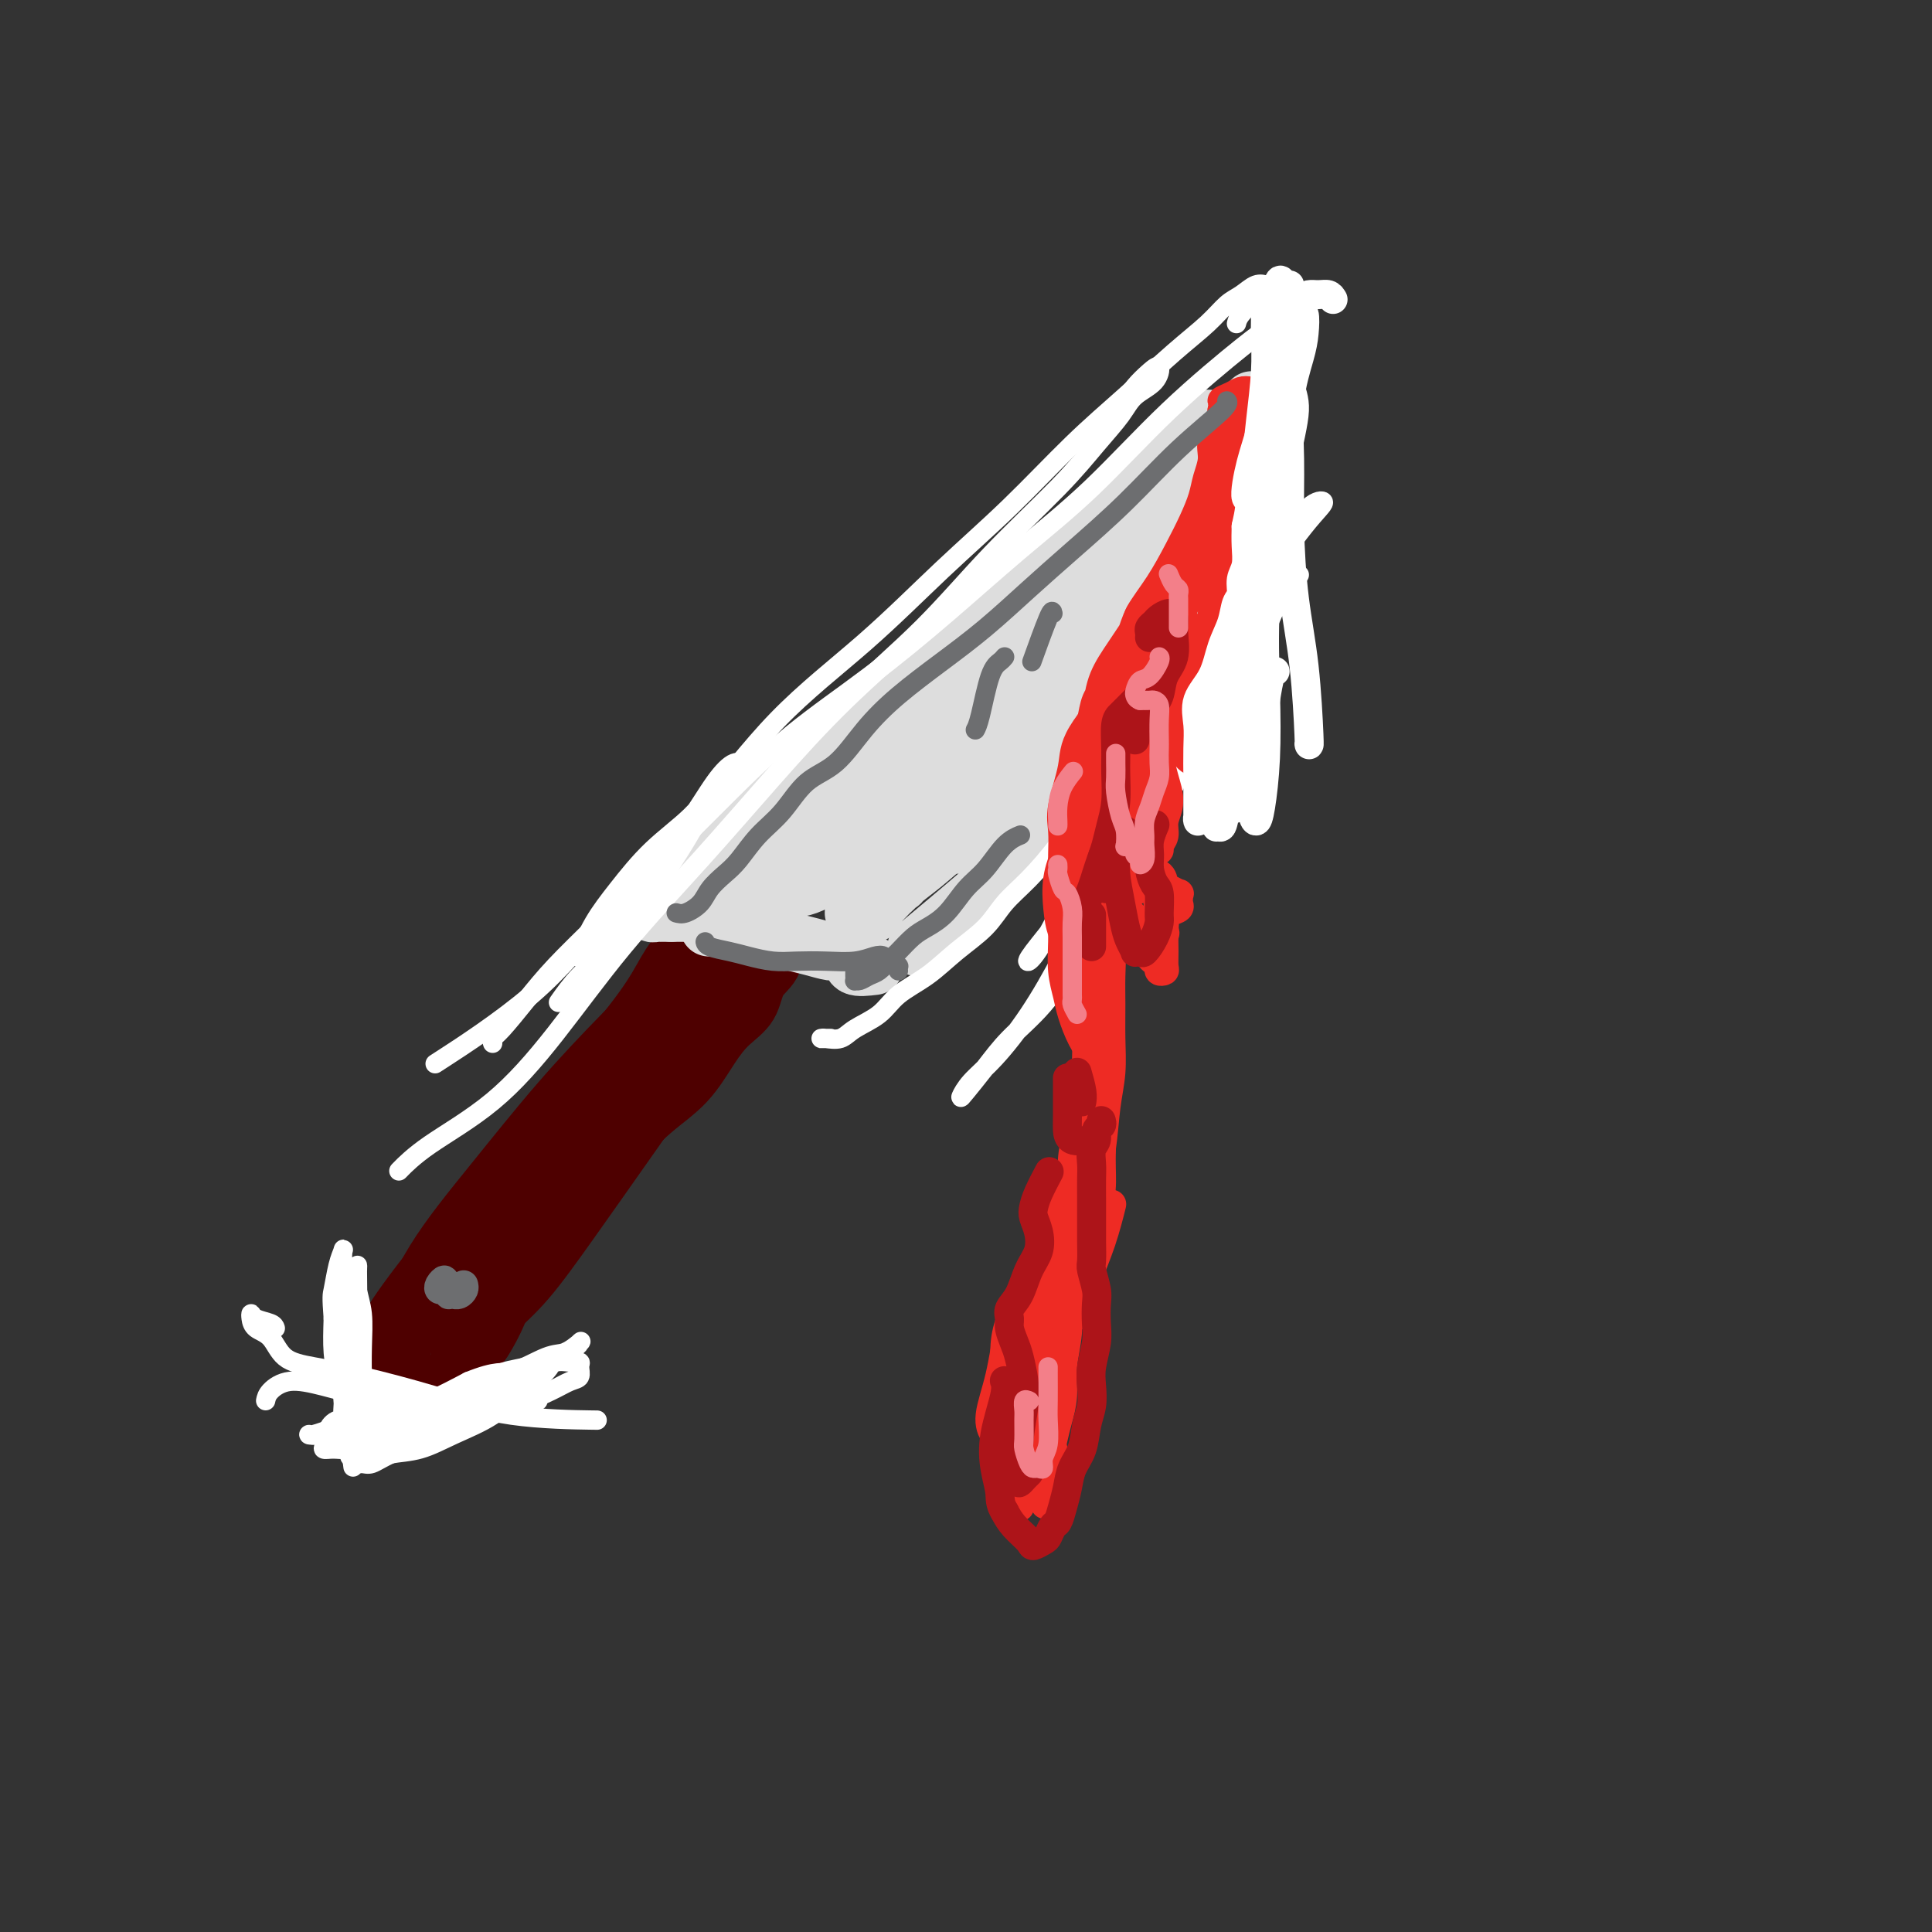 <svg viewBox='0 0 400 400' version='1.1' xmlns='http://www.w3.org/2000/svg' xmlns:xlink='http://www.w3.org/1999/xlink'><rect x="0" y="0" width="400" height="400" fill="#333333" stroke="none"/><g fill='none' stroke='rgb(78,0,0)' stroke-width='12' stroke-linecap='round' stroke-linejoin='round'><path d='M160,184c0.419,-0.019 0.838,-0.037 0,0c-0.838,0.037 -2.933,0.130 -4,1c-1.067,0.870 -1.105,2.516 -2,4c-0.895,1.484 -2.648,2.808 -4,4c-1.352,1.192 -2.302,2.254 -4,4c-1.698,1.746 -4.143,4.175 -7,7c-2.857,2.825 -6.125,6.045 -10,10c-3.875,3.955 -8.355,8.646 -13,14c-4.645,5.354 -9.455,11.373 -14,17c-4.545,5.627 -8.827,10.863 -12,16c-3.173,5.137 -5.238,10.176 -7,14c-1.762,3.824 -3.222,6.433 -3,6c0.222,-0.433 2.127,-3.909 4,-7c1.873,-3.091 3.713,-5.798 6,-9c2.287,-3.202 5.020,-6.900 8,-11c2.980,-4.100 6.207,-8.602 10,-13c3.793,-4.398 8.152,-8.691 12,-13c3.848,-4.309 7.184,-8.633 10,-12c2.816,-3.367 5.113,-5.778 7,-8c1.887,-2.222 3.364,-4.256 5,-6c1.636,-1.744 3.431,-3.199 4,-4c0.569,-0.801 -0.089,-0.947 0,-1c0.089,-0.053 0.924,-0.014 1,0c0.076,0.014 -0.609,0.004 -1,0c-0.391,-0.004 -0.490,-0.001 -1,0c-0.510,0.001 -1.431,0.000 -2,0c-0.569,-0.000 -0.784,-0.000 -1,0'/><path d='M142,197c-0.595,-0.112 -0.084,0.109 0,0c0.084,-0.109 -0.261,-0.549 -1,0c-0.739,0.549 -1.873,2.087 -3,4c-1.127,1.913 -2.246,4.200 -5,8c-2.754,3.800 -7.143,9.114 -11,14c-3.857,4.886 -7.183,9.344 -11,14c-3.817,4.656 -8.126,9.510 -12,14c-3.874,4.490 -7.312,8.616 -10,12c-2.688,3.384 -4.626,6.025 -6,8c-1.374,1.975 -2.182,3.285 -3,5c-0.818,1.715 -1.644,3.837 -2,5c-0.356,1.163 -0.240,1.369 0,2c0.240,0.631 0.606,1.689 1,2c0.394,0.311 0.815,-0.124 1,0c0.185,0.124 0.132,0.806 0,1c-0.132,0.194 -0.344,-0.102 0,0c0.344,0.102 1.244,0.602 2,1c0.756,0.398 1.368,0.694 2,1c0.632,0.306 1.282,0.622 2,1c0.718,0.378 1.502,0.820 2,1c0.498,0.180 0.711,0.100 1,0c0.289,-0.100 0.655,-0.219 1,0c0.345,0.219 0.670,0.777 1,1c0.330,0.223 0.665,0.112 1,0'/><path d='M92,291c2.237,1.197 1.331,1.191 1,1c-0.331,-0.191 -0.087,-0.567 0,-1c0.087,-0.433 0.015,-0.923 0,-1c-0.015,-0.077 0.025,0.260 0,0c-0.025,-0.260 -0.117,-1.115 0,-2c0.117,-0.885 0.443,-1.800 1,-3c0.557,-1.200 1.345,-2.686 2,-4c0.655,-1.314 1.178,-2.455 2,-4c0.822,-1.545 1.943,-3.492 3,-5c1.057,-1.508 2.048,-2.577 3,-4c0.952,-1.423 1.863,-3.200 3,-5c1.137,-1.800 2.501,-3.622 4,-6c1.499,-2.378 3.135,-5.310 5,-8c1.865,-2.690 3.961,-5.137 6,-8c2.039,-2.863 4.020,-6.143 6,-9c1.980,-2.857 3.957,-5.293 6,-8c2.043,-2.707 4.150,-5.687 6,-8c1.850,-2.313 3.443,-3.960 5,-6c1.557,-2.040 3.077,-4.475 4,-6c0.923,-1.525 1.247,-2.141 2,-3c0.753,-0.859 1.933,-1.962 2,-2c0.067,-0.038 -0.981,0.989 -2,3c-1.019,2.011 -2.010,5.005 -3,8'/><path d='M148,210c-1.567,2.939 -2.983,4.786 -6,9c-3.017,4.214 -7.635,10.793 -12,17c-4.365,6.207 -8.476,12.040 -12,17c-3.524,4.960 -6.460,9.046 -9,12c-2.540,2.954 -4.683,4.776 -7,7c-2.317,2.224 -4.806,4.850 -6,6c-1.194,1.150 -1.091,0.824 -1,1c0.091,0.176 0.170,0.852 0,1c-0.170,0.148 -0.588,-0.234 -1,0c-0.412,0.234 -0.817,1.085 -2,2c-1.183,0.915 -3.143,1.895 -5,3c-1.857,1.105 -3.609,2.334 -5,3c-1.391,0.666 -2.421,0.769 -3,1c-0.579,0.231 -0.709,0.590 -1,0c-0.291,-0.590 -0.744,-2.131 -1,-3c-0.256,-0.869 -0.313,-1.067 0,-2c0.313,-0.933 0.998,-2.600 2,-4c1.002,-1.400 2.322,-2.534 4,-4c1.678,-1.466 3.714,-3.266 6,-5c2.286,-1.734 4.821,-3.403 7,-5c2.179,-1.597 4.003,-3.121 6,-5c1.997,-1.879 4.169,-4.111 6,-6c1.831,-1.889 3.322,-3.434 5,-5c1.678,-1.566 3.543,-3.152 5,-5c1.457,-1.848 2.508,-3.959 4,-6c1.492,-2.041 3.426,-4.012 5,-6c1.574,-1.988 2.787,-3.994 4,-6'/><path d='M131,227c2.563,-4.134 2.470,-5.470 3,-7c0.530,-1.530 1.683,-3.253 3,-5c1.317,-1.747 2.800,-3.518 4,-5c1.200,-1.482 2.118,-2.676 3,-4c0.882,-1.324 1.728,-2.779 3,-4c1.272,-1.221 2.971,-2.210 4,-3c1.029,-0.790 1.389,-1.381 2,-2c0.611,-0.619 1.473,-1.265 2,-2c0.527,-0.735 0.719,-1.559 1,-2c0.281,-0.441 0.650,-0.500 1,-1c0.350,-0.500 0.681,-1.440 1,-2c0.319,-0.560 0.625,-0.740 1,-1c0.375,-0.260 0.818,-0.599 1,-1c0.182,-0.401 0.103,-0.862 0,-1c-0.103,-0.138 -0.228,0.047 0,0c0.228,-0.047 0.810,-0.326 1,0c0.190,0.326 -0.012,1.257 0,2c0.012,0.743 0.237,1.297 0,2c-0.237,0.703 -0.937,1.555 -1,3c-0.063,1.445 0.511,3.482 0,5c-0.511,1.518 -2.108,2.516 -3,4c-0.892,1.484 -1.079,3.454 -2,5c-0.921,1.546 -2.577,2.667 -4,4c-1.423,1.333 -2.612,2.878 -4,5c-1.388,2.122 -2.974,4.820 -5,7c-2.026,2.180 -4.491,3.842 -7,6c-2.509,2.158 -5.060,4.812 -7,7c-1.940,2.188 -3.269,3.911 -5,6c-1.731,2.089 -3.866,4.545 -6,7'/><path d='M117,250c-6.446,7.115 -3.562,3.901 -3,4c0.562,0.099 -1.200,3.510 -3,6c-1.800,2.490 -3.639,4.057 -5,6c-1.361,1.943 -2.245,4.261 -3,6c-0.755,1.739 -1.382,2.900 -2,4c-0.618,1.100 -1.226,2.140 -2,3c-0.774,0.860 -1.713,1.539 -2,2c-0.287,0.461 0.080,0.705 0,1c-0.080,0.295 -0.606,0.642 -1,1c-0.394,0.358 -0.654,0.726 -1,1c-0.346,0.274 -0.776,0.452 -1,1c-0.224,0.548 -0.242,1.465 -1,2c-0.758,0.535 -2.257,0.690 -3,1c-0.743,0.310 -0.731,0.777 -1,1c-0.269,0.223 -0.818,0.203 -1,0c-0.182,-0.203 0.003,-0.591 0,-1c-0.003,-0.409 -0.193,-0.841 0,-1c0.193,-0.159 0.769,-0.045 1,0c0.231,0.045 0.115,0.023 0,0'/></g>
<g fill='none' stroke='rgb(221,221,221)' stroke-width='12' stroke-linecap='round' stroke-linejoin='round'><path d='M149,184c-0.514,-0.030 -1.028,-0.060 -1,0c0.028,0.060 0.598,0.210 1,0c0.402,-0.210 0.636,-0.781 1,-1c0.364,-0.219 0.860,-0.088 1,0c0.140,0.088 -0.074,0.133 0,0c0.074,-0.133 0.436,-0.442 1,-1c0.564,-0.558 1.330,-1.364 2,-2c0.670,-0.636 1.244,-1.101 3,-2c1.756,-0.899 4.692,-2.232 7,-4c2.308,-1.768 3.986,-3.971 6,-6c2.014,-2.029 4.363,-3.885 7,-6c2.637,-2.115 5.563,-4.491 8,-7c2.437,-2.509 4.385,-5.151 7,-8c2.615,-2.849 5.897,-5.904 9,-9c3.103,-3.096 6.029,-6.233 9,-9c2.971,-2.767 5.988,-5.163 9,-8c3.012,-2.837 6.018,-6.114 9,-9c2.982,-2.886 5.941,-5.379 9,-8c3.059,-2.621 6.217,-5.368 9,-8c2.783,-2.632 5.189,-5.149 7,-7c1.811,-1.851 3.026,-3.037 4,-4c0.974,-0.963 1.707,-1.704 2,-2c0.293,-0.296 0.147,-0.148 0,0'/><path d='M258,90c0.002,-0.716 0.004,-1.432 0,-2c-0.004,-0.568 -0.015,-0.986 0,-1c0.015,-0.014 0.056,0.378 0,1c-0.056,0.622 -0.207,1.476 0,2c0.207,0.524 0.774,0.719 1,1c0.226,0.281 0.113,0.649 0,1c-0.113,0.351 -0.225,0.685 0,1c0.225,0.315 0.786,0.612 1,1c0.214,0.388 0.080,0.866 0,2c-0.080,1.134 -0.106,2.923 0,5c0.106,2.077 0.344,4.442 0,7c-0.344,2.558 -1.271,5.310 -2,8c-0.729,2.690 -1.259,5.317 -2,8c-0.741,2.683 -1.692,5.422 -3,8c-1.308,2.578 -2.971,4.994 -5,8c-2.029,3.006 -4.423,6.600 -7,10c-2.577,3.400 -5.337,6.604 -9,10c-3.663,3.396 -8.229,6.982 -13,11c-4.771,4.018 -9.746,8.466 -15,13c-5.254,4.534 -10.787,9.152 -13,11c-2.213,1.848 -1.107,0.924 0,0'/><path d='M181,200c-1.629,0.194 -3.257,0.389 -4,0c-0.743,-0.389 -0.600,-1.361 -1,-2c-0.400,-0.639 -1.344,-0.945 -2,-1c-0.656,-0.055 -1.024,0.140 -2,0c-0.976,-0.140 -2.561,-0.616 -4,-1c-1.439,-0.384 -2.733,-0.677 -4,-1c-1.267,-0.323 -2.508,-0.675 -4,-1c-1.492,-0.325 -3.235,-0.623 -5,-1c-1.765,-0.377 -3.552,-0.832 -5,-1c-1.448,-0.168 -2.557,-0.048 -3,0c-0.443,0.048 -0.222,0.024 0,0'/><path d='M153,184c0.095,-0.037 0.190,-0.075 1,0c0.810,0.075 2.336,0.261 4,0c1.664,-0.261 3.467,-0.971 6,-2c2.533,-1.029 5.796,-2.377 9,-4c3.204,-1.623 6.349,-3.523 9,-6c2.651,-2.477 4.809,-5.533 7,-8c2.191,-2.467 4.416,-4.345 7,-7c2.584,-2.655 5.527,-6.086 8,-9c2.473,-2.914 4.478,-5.311 6,-7c1.522,-1.689 2.563,-2.669 3,-3c0.437,-0.331 0.270,-0.014 -1,1c-1.270,1.014 -3.643,2.725 -6,5c-2.357,2.275 -4.698,5.115 -8,8c-3.302,2.885 -7.563,5.817 -12,9c-4.437,3.183 -9.048,6.619 -13,10c-3.952,3.381 -7.246,6.706 -9,9c-1.754,2.294 -1.970,3.555 -2,4c-0.030,0.445 0.124,0.074 1,0c0.876,-0.074 2.472,0.151 5,-1c2.528,-1.151 5.988,-3.677 9,-6c3.012,-2.323 5.577,-4.442 9,-7c3.423,-2.558 7.704,-5.555 11,-8c3.296,-2.445 5.607,-4.338 7,-5c1.393,-0.662 1.869,-0.093 2,0c0.131,0.093 -0.081,-0.290 -1,1c-0.919,1.290 -2.545,4.255 -5,7c-2.455,2.745 -5.741,5.272 -9,8c-3.259,2.728 -6.492,5.659 -9,8c-2.508,2.341 -4.291,4.092 -5,5c-0.709,0.908 -0.346,0.974 0,1c0.346,0.026 0.673,0.013 1,0'/><path d='M178,187c-3.416,4.520 1.045,0.820 3,-1c1.955,-1.820 1.403,-1.760 2,-2c0.597,-0.240 2.343,-0.779 3,-1c0.657,-0.221 0.224,-0.125 0,0c-0.224,0.125 -0.237,0.278 -1,1c-0.763,0.722 -2.274,2.013 -3,3c-0.726,0.987 -0.668,1.669 -1,2c-0.332,0.331 -1.056,0.312 -1,0c0.056,-0.312 0.891,-0.916 2,-2c1.109,-1.084 2.491,-2.647 4,-4c1.509,-1.353 3.147,-2.494 5,-4c1.853,-1.506 3.923,-3.376 6,-5c2.077,-1.624 4.160,-3.000 6,-5c1.840,-2.000 3.435,-4.623 5,-7c1.565,-2.377 3.100,-4.508 5,-7c1.900,-2.492 4.165,-5.345 6,-8c1.835,-2.655 3.241,-5.113 5,-8c1.759,-2.887 3.872,-6.203 6,-9c2.128,-2.797 4.272,-5.077 6,-7c1.728,-1.923 3.039,-3.490 5,-5c1.961,-1.510 4.572,-2.962 6,-4c1.428,-1.038 1.673,-1.663 2,-2c0.327,-0.337 0.736,-0.386 1,0c0.264,0.386 0.381,1.207 -1,3c-1.381,1.793 -4.261,4.557 -7,8c-2.739,3.443 -5.336,7.566 -9,12c-3.664,4.434 -8.394,9.178 -13,14c-4.606,4.822 -9.086,9.721 -12,13c-2.914,3.279 -4.261,4.937 -5,6c-0.739,1.063 -0.869,1.532 -1,2'/><path d='M202,170c-7.331,9.171 -2.158,3.098 0,1c2.158,-2.098 1.300,-0.221 2,0c0.700,0.221 2.958,-1.214 5,-2c2.042,-0.786 3.868,-0.921 6,-2c2.132,-1.079 4.571,-3.100 7,-5c2.429,-1.900 4.849,-3.678 7,-6c2.151,-2.322 4.035,-5.189 6,-7c1.965,-1.811 4.013,-2.565 5,-4c0.987,-1.435 0.912,-3.552 1,-5c0.088,-1.448 0.338,-2.228 1,-3c0.662,-0.772 1.735,-1.537 2,-3c0.265,-1.463 -0.279,-3.624 0,-5c0.279,-1.376 1.382,-1.966 2,-3c0.618,-1.034 0.751,-2.512 1,-4c0.249,-1.488 0.613,-2.985 1,-4c0.387,-1.015 0.798,-1.547 1,-2c0.202,-0.453 0.197,-0.826 0,-1c-0.197,-0.174 -0.584,-0.150 -2,1c-1.416,1.150 -3.859,3.426 -6,6c-2.141,2.574 -3.978,5.448 -7,9c-3.022,3.552 -7.227,7.784 -11,12c-3.773,4.216 -7.113,8.417 -10,12c-2.887,3.583 -5.322,6.547 -7,9c-1.678,2.453 -2.600,4.396 -3,5c-0.400,0.604 -0.279,-0.131 1,-2c1.279,-1.869 3.716,-4.874 6,-8c2.284,-3.126 4.416,-6.374 7,-10c2.584,-3.626 5.619,-7.630 9,-12c3.381,-4.370 7.109,-9.106 10,-13c2.891,-3.894 4.946,-6.947 7,-10'/><path d='M243,114c7.315,-10.295 5.604,-8.534 6,-9c0.396,-0.466 2.899,-3.159 4,-5c1.101,-1.841 0.800,-2.831 1,-4c0.200,-1.169 0.901,-2.518 1,-3c0.099,-0.482 -0.402,-0.096 -1,0c-0.598,0.096 -1.292,-0.098 -3,1c-1.708,1.098 -4.430,3.488 -7,6c-2.570,2.512 -4.987,5.146 -8,8c-3.013,2.854 -6.621,5.927 -11,10c-4.379,4.073 -9.529,9.146 -14,14c-4.471,4.854 -8.264,9.490 -11,13c-2.736,3.510 -4.415,5.893 -5,7c-0.585,1.107 -0.075,0.939 0,1c0.075,0.061 -0.284,0.350 1,-1c1.284,-1.350 4.211,-4.340 7,-7c2.789,-2.660 5.441,-4.991 8,-8c2.559,-3.009 5.024,-6.697 8,-10c2.976,-3.303 6.461,-6.221 10,-10c3.539,-3.779 7.130,-8.421 10,-12c2.870,-3.579 5.017,-6.097 7,-8c1.983,-1.903 3.801,-3.192 5,-5c1.199,-1.808 1.778,-4.134 2,-5c0.222,-0.866 0.088,-0.273 0,0c-0.088,0.273 -0.128,0.226 -1,0c-0.872,-0.226 -2.575,-0.632 -4,0c-1.425,0.632 -2.571,2.301 -4,4c-1.429,1.699 -3.140,3.428 -5,5c-1.860,1.572 -3.870,2.988 -6,5c-2.130,2.012 -4.381,4.618 -7,7c-2.619,2.382 -5.605,4.538 -9,7c-3.395,2.462 -7.197,5.231 -11,8'/><path d='M206,123c-8.216,7.050 -7.758,6.674 -9,8c-1.242,1.326 -4.186,4.352 -7,7c-2.814,2.648 -5.497,4.918 -8,7c-2.503,2.082 -4.825,3.977 -7,6c-2.175,2.023 -4.202,4.175 -6,6c-1.798,1.825 -3.366,3.322 -5,5c-1.634,1.678 -3.333,3.538 -5,5c-1.667,1.462 -3.304,2.528 -5,4c-1.696,1.472 -3.453,3.350 -5,5c-1.547,1.650 -2.884,3.073 -4,4c-1.116,0.927 -2.012,1.358 -3,2c-0.988,0.642 -2.069,1.497 -3,2c-0.931,0.503 -1.714,0.656 -2,1c-0.286,0.344 -0.077,0.881 0,1c0.077,0.119 0.021,-0.178 0,0c-0.021,0.178 -0.008,0.831 0,1c0.008,0.169 0.012,-0.147 0,0c-0.012,0.147 -0.039,0.757 0,1c0.039,0.243 0.144,0.118 0,0c-0.144,-0.118 -0.538,-0.228 -1,0c-0.462,0.228 -0.994,0.793 -1,1c-0.006,0.207 0.514,0.055 1,0c0.486,-0.055 0.939,-0.015 1,0c0.061,0.015 -0.268,0.004 0,0c0.268,-0.004 1.134,-0.002 2,0'/><path d='M139,189c0.993,0.000 1.475,0.000 2,0c0.525,0.000 1.093,0.000 2,0c0.907,0.000 2.152,0.000 3,0c0.848,0.000 1.299,0.000 2,0c0.701,0.000 1.652,0.000 3,0c1.348,0.000 3.094,0.000 4,0c0.906,0.000 0.973,0.000 1,0c0.027,0.000 0.013,0.000 0,0'/></g>
<g fill='none' stroke='rgb(255,255,255)' stroke-width='4' stroke-linecap='round' stroke-linejoin='round'><path d='M57,275c-0.113,-0.344 -0.225,-0.688 -1,-1c-0.775,-0.312 -2.212,-0.591 -3,-1c-0.788,-0.409 -0.926,-0.947 -1,-1c-0.074,-0.053 -0.085,0.381 0,1c0.085,0.619 0.265,1.424 1,2c0.735,0.576 2.024,0.922 3,2c0.976,1.078 1.640,2.888 3,4c1.360,1.112 3.418,1.528 6,2c2.582,0.472 5.689,1.002 10,2c4.311,0.998 9.826,2.463 15,4c5.174,1.537 10.008,3.144 16,4c5.992,0.856 13.140,0.959 16,1c2.860,0.041 1.430,0.021 0,0'/><path d='M55,290c0.128,-0.603 0.257,-1.206 1,-2c0.743,-0.794 2.101,-1.778 4,-2c1.899,-0.222 4.339,0.320 7,1c2.661,0.680 5.541,1.499 8,2c2.459,0.501 4.496,0.684 7,1c2.504,0.316 5.476,0.764 8,1c2.524,0.236 4.599,0.260 7,0c2.401,-0.260 5.128,-0.803 7,-1c1.872,-0.197 2.889,-0.049 4,0c1.111,0.049 2.316,0.000 2,0c-0.316,-0.000 -2.151,0.048 -4,0c-1.849,-0.048 -3.711,-0.191 -6,0c-2.289,0.191 -5.007,0.716 -8,1c-2.993,0.284 -6.263,0.326 -10,1c-3.737,0.674 -7.941,1.978 -11,3c-3.059,1.022 -4.972,1.762 -6,2c-1.028,0.238 -1.172,-0.024 -1,0c0.172,0.024 0.659,0.336 2,0c1.341,-0.336 3.536,-1.319 6,-2c2.464,-0.681 5.197,-1.058 8,-2c2.803,-0.942 5.676,-2.449 9,-3c3.324,-0.551 7.098,-0.148 10,0c2.902,0.148 4.932,0.039 7,0c2.068,-0.039 4.173,-0.009 5,0c0.827,0.009 0.376,-0.003 -1,0c-1.376,0.003 -3.678,0.021 -6,0c-2.322,-0.021 -4.664,-0.083 -7,0c-2.336,0.083 -4.668,0.309 -7,1c-2.332,0.691 -4.666,1.845 -7,3'/><path d='M83,294c-5.104,0.947 -3.865,1.315 -4,2c-0.135,0.685 -1.646,1.686 -2,2c-0.354,0.314 0.449,-0.060 1,0c0.551,0.060 0.851,0.552 2,0c1.149,-0.552 3.146,-2.149 5,-3c1.854,-0.851 3.566,-0.956 5,-1c1.434,-0.044 2.589,-0.026 4,0c1.411,0.026 3.076,0.061 4,0c0.924,-0.061 1.107,-0.217 1,0c-0.107,0.217 -0.505,0.806 -1,1c-0.495,0.194 -1.089,-0.007 -2,0c-0.911,0.007 -2.141,0.223 -3,0c-0.859,-0.223 -1.348,-0.886 -2,-1c-0.652,-0.114 -1.468,0.321 -2,0c-0.532,-0.321 -0.781,-1.399 0,-2c0.781,-0.601 2.593,-0.726 5,-2c2.407,-1.274 5.408,-3.697 8,-5c2.592,-1.303 4.773,-1.486 7,-2c2.227,-0.514 4.499,-1.359 5,-1c0.501,0.359 -0.769,1.921 -2,3c-1.231,1.079 -2.423,1.675 -4,3c-1.577,1.325 -3.539,3.378 -6,5c-2.461,1.622 -5.422,2.814 -8,4c-2.578,1.186 -4.772,2.367 -7,3c-2.228,0.633 -4.491,0.720 -6,1c-1.509,0.280 -2.263,0.755 -3,1c-0.737,0.245 -1.455,0.262 -2,0c-0.545,-0.262 -0.916,-0.801 -1,-1c-0.084,-0.199 0.119,-0.057 0,0c-0.119,0.057 -0.559,0.028 -1,0'/><path d='M74,301c-3.084,0.783 -0.793,0.740 0,1c0.793,0.260 0.087,0.822 0,1c-0.087,0.178 0.445,-0.028 1,0c0.555,0.028 1.132,0.290 2,0c0.868,-0.290 2.027,-1.131 4,-2c1.973,-0.869 4.758,-1.767 8,-3c3.242,-1.233 6.939,-2.802 10,-4c3.061,-1.198 5.485,-2.026 8,-3c2.515,-0.974 5.120,-2.093 7,-3c1.880,-0.907 3.034,-1.602 4,-2c0.966,-0.398 1.743,-0.500 2,-1c0.257,-0.500 -0.005,-1.397 0,-2c0.005,-0.603 0.278,-0.913 0,-1c-0.278,-0.087 -1.106,0.048 -2,0c-0.894,-0.048 -1.853,-0.278 -3,0c-1.147,0.278 -2.480,1.066 -4,2c-1.520,0.934 -3.225,2.015 -5,3c-1.775,0.985 -3.619,1.876 -6,3c-2.381,1.124 -5.298,2.483 -8,4c-2.702,1.517 -5.187,3.192 -8,4c-2.813,0.808 -5.954,0.749 -8,1c-2.046,0.251 -2.999,0.812 -4,1c-1.001,0.188 -2.051,0.002 -3,0c-0.949,-0.002 -1.797,0.180 -2,0c-0.203,-0.180 0.239,-0.722 1,-1c0.761,-0.278 1.842,-0.293 3,-1c1.158,-0.707 2.393,-2.107 4,-3c1.607,-0.893 3.587,-1.279 6,-2c2.413,-0.721 5.261,-1.777 8,-3c2.739,-1.223 5.370,-2.611 8,-4'/><path d='M97,286c5.997,-2.444 6.990,-1.556 9,-2c2.010,-0.444 5.035,-2.222 7,-3c1.965,-0.778 2.868,-0.556 4,-1c1.132,-0.444 2.494,-1.552 3,-2c0.506,-0.448 0.157,-0.234 0,0c-0.157,0.234 -0.120,0.489 -1,1c-0.880,0.511 -2.676,1.278 -4,2c-1.324,0.722 -2.176,1.400 -4,2c-1.824,0.600 -4.620,1.121 -7,2c-2.380,0.879 -4.346,2.114 -7,3c-2.654,0.886 -5.998,1.421 -9,2c-3.002,0.579 -5.663,1.203 -8,2c-2.337,0.797 -4.350,1.769 -6,2c-1.650,0.231 -2.935,-0.278 -4,0c-1.065,0.278 -1.908,1.342 -2,2c-0.092,0.658 0.569,0.908 1,1c0.431,0.092 0.634,0.025 1,0c0.366,-0.025 0.897,-0.009 1,0c0.103,0.009 -0.221,0.010 0,0c0.221,-0.010 0.987,-0.033 1,0c0.013,0.033 -0.728,0.120 -1,0c-0.272,-0.120 -0.076,-0.446 0,-1c0.076,-0.554 0.031,-1.335 0,-2c-0.031,-0.665 -0.047,-1.214 0,-2c0.047,-0.786 0.157,-1.809 0,-3c-0.157,-1.191 -0.581,-2.552 -1,-4c-0.419,-1.448 -0.834,-2.985 -1,-5c-0.166,-2.015 -0.083,-4.507 0,-7'/><path d='M69,273c-0.354,-4.815 -0.239,-4.853 0,-6c0.239,-1.147 0.603,-3.405 1,-5c0.397,-1.595 0.827,-2.528 1,-3c0.173,-0.472 0.087,-0.484 0,0c-0.087,0.484 -0.177,1.465 0,3c0.177,1.535 0.622,3.626 1,6c0.378,2.374 0.690,5.033 1,8c0.310,2.967 0.619,6.242 1,9c0.381,2.758 0.835,4.998 1,7c0.165,2.002 0.040,3.768 0,4c-0.040,0.232 0.003,-1.068 0,-2c-0.003,-0.932 -0.053,-1.496 0,-3c0.053,-1.504 0.210,-3.948 0,-6c-0.210,-2.052 -0.788,-3.712 -1,-6c-0.212,-2.288 -0.058,-5.204 0,-8c0.058,-2.796 0.019,-5.472 0,-7c-0.019,-1.528 -0.019,-1.909 0,-2c0.019,-0.091 0.058,0.110 0,1c-0.058,0.890 -0.212,2.471 0,4c0.212,1.529 0.788,3.005 1,5c0.212,1.995 0.058,4.507 0,7c-0.058,2.493 -0.019,4.966 0,7c0.019,2.034 0.019,3.629 0,5c-0.019,1.371 -0.058,2.519 0,3c0.058,0.481 0.212,0.296 0,0c-0.212,-0.296 -0.792,-0.704 -1,-2c-0.208,-1.296 -0.046,-3.481 0,-6c0.046,-2.519 -0.026,-5.370 0,-8c0.026,-2.630 0.150,-5.037 0,-7c-0.150,-1.963 -0.575,-3.481 -1,-5'/><path d='M73,266c-0.474,-5.118 -0.660,-2.915 -1,-1c-0.340,1.915 -0.833,3.540 -1,6c-0.167,2.460 -0.006,5.753 0,9c0.006,3.247 -0.143,6.448 0,9c0.143,2.552 0.577,4.456 1,7c0.423,2.544 0.835,5.727 1,7c0.165,1.273 0.082,0.637 0,0'/><path d='M256,67c0.144,-0.558 0.289,-1.116 1,-2c0.711,-0.884 1.989,-2.095 3,-3c1.011,-0.905 1.754,-1.504 2,-2c0.246,-0.496 -0.006,-0.888 0,-1c0.006,-0.112 0.268,0.058 0,0c-0.268,-0.058 -1.067,-0.344 -2,0c-0.933,0.344 -1.999,1.316 -3,2c-1.001,0.684 -1.938,1.079 -3,2c-1.062,0.921 -2.248,2.370 -4,4c-1.752,1.630 -4.068,3.443 -7,6c-2.932,2.557 -6.480,5.857 -10,9c-3.520,3.143 -7.011,6.129 -11,10c-3.989,3.871 -8.476,8.626 -13,13c-4.524,4.374 -9.086,8.367 -14,13c-4.914,4.633 -10.181,9.904 -16,15c-5.819,5.096 -12.189,10.015 -18,16c-5.811,5.985 -11.063,13.035 -17,20c-5.937,6.965 -12.561,13.846 -18,20c-5.439,6.154 -9.695,11.580 -16,17c-6.305,5.420 -14.659,10.834 -18,13c-3.341,2.166 -1.671,1.083 0,0'/><path d='M233,83c0.567,-0.978 1.134,-1.956 2,-3c0.866,-1.044 2.032,-2.154 3,-3c0.968,-0.846 1.738,-1.429 2,-1c0.262,0.429 0.017,1.872 -1,3c-1.017,1.128 -2.804,1.943 -4,3c-1.196,1.057 -1.799,2.355 -3,4c-1.201,1.645 -3.000,3.636 -5,6c-2.000,2.364 -4.202,5.100 -8,9c-3.798,3.900 -9.194,8.964 -14,14c-4.806,5.036 -9.024,10.042 -14,15c-4.976,4.958 -10.710,9.867 -16,15c-5.290,5.133 -10.137,10.491 -15,16c-4.863,5.509 -9.741,11.168 -15,17c-5.259,5.832 -10.898,11.837 -16,18c-5.102,6.163 -9.665,12.486 -14,18c-4.335,5.514 -8.440,10.220 -13,14c-4.560,3.780 -9.574,6.633 -13,9c-3.426,2.367 -5.265,4.248 -6,5c-0.735,0.752 -0.368,0.376 0,0'/><path d='M102,216c-0.109,-0.336 -0.218,-0.671 0,-1c0.218,-0.329 0.764,-0.650 2,-2c1.236,-1.350 3.161,-3.727 5,-6c1.839,-2.273 3.593,-4.441 6,-7c2.407,-2.559 5.466,-5.508 9,-9c3.534,-3.492 7.544,-7.527 12,-12c4.456,-4.473 9.357,-9.384 14,-14c4.643,-4.616 9.028,-8.936 14,-13c4.972,-4.064 10.530,-7.872 16,-12c5.470,-4.128 10.852,-8.577 16,-13c5.148,-4.423 10.063,-8.821 15,-13c4.937,-4.179 9.898,-8.139 15,-13c5.102,-4.861 10.347,-10.623 16,-16c5.653,-5.377 11.714,-10.371 15,-13c3.286,-2.629 3.796,-2.894 4,-3c0.204,-0.106 0.102,-0.053 0,0'/><path d='M172,215c-0.312,0.001 -0.624,0.002 -1,0c-0.376,-0.002 -0.815,-0.006 -1,0c-0.185,0.006 -0.114,0.022 0,0c0.114,-0.022 0.272,-0.081 1,0c0.728,0.081 2.027,0.302 3,0c0.973,-0.302 1.619,-1.125 3,-2c1.381,-0.875 3.496,-1.801 5,-3c1.504,-1.199 2.397,-2.673 4,-4c1.603,-1.327 3.918,-2.509 6,-4c2.082,-1.491 3.932,-3.293 6,-5c2.068,-1.707 4.353,-3.321 6,-5c1.647,-1.679 2.656,-3.422 4,-5c1.344,-1.578 3.023,-2.989 5,-5c1.977,-2.011 4.253,-4.621 6,-7c1.747,-2.379 2.966,-4.528 5,-7c2.034,-2.472 4.883,-5.266 7,-8c2.117,-2.734 3.501,-5.408 5,-8c1.499,-2.592 3.113,-5.100 5,-8c1.887,-2.900 4.047,-6.190 6,-9c1.953,-2.810 3.698,-5.139 5,-8c1.302,-2.861 2.159,-6.254 3,-9c0.841,-2.746 1.664,-4.844 3,-7c1.336,-2.156 3.185,-4.371 4,-7c0.815,-2.629 0.597,-5.672 1,-8c0.403,-2.328 1.429,-3.940 2,-6c0.571,-2.060 0.689,-4.569 1,-7c0.311,-2.431 0.815,-4.784 1,-7c0.185,-2.216 0.049,-4.295 0,-6c-0.049,-1.705 -0.013,-3.036 0,-4c0.013,-0.964 0.004,-1.561 0,-2c-0.004,-0.439 -0.002,-0.719 0,-1'/><path d='M267,63c0.791,-6.089 0.270,-0.812 0,2c-0.270,2.812 -0.289,3.159 0,4c0.289,0.841 0.885,2.175 1,4c0.115,1.825 -0.251,4.139 0,6c0.251,1.861 1.120,3.268 1,6c-0.120,2.732 -1.229,6.787 -2,11c-0.771,4.213 -1.202,8.582 -3,13c-1.798,4.418 -4.961,8.885 -7,14c-2.039,5.115 -2.952,10.876 -5,16c-2.048,5.124 -5.231,9.609 -8,15c-2.769,5.391 -5.124,11.687 -8,17c-2.876,5.313 -6.272,9.642 -9,14c-2.728,4.358 -4.787,8.744 -7,13c-2.213,4.256 -4.578,8.380 -7,12c-2.422,3.620 -4.900,6.735 -7,9c-2.100,2.265 -3.821,3.679 -5,5c-1.179,1.321 -1.815,2.549 -2,3c-0.185,0.451 0.082,0.125 1,-1c0.918,-1.125 2.485,-3.048 4,-5c1.515,-1.952 2.976,-3.932 5,-6c2.024,-2.068 4.612,-4.225 7,-7c2.388,-2.775 4.577,-6.168 7,-10c2.423,-3.832 5.078,-8.105 8,-13c2.922,-4.895 6.109,-10.414 9,-16c2.891,-5.586 5.486,-11.240 8,-17c2.514,-5.760 4.946,-11.628 7,-17c2.054,-5.372 3.730,-10.249 5,-14c1.270,-3.751 2.135,-6.375 3,-9'/><path d='M263,112c3.942,-10.053 2.297,-6.687 2,-6c-0.297,0.687 0.753,-1.307 1,-2c0.247,-0.693 -0.308,-0.085 -1,1c-0.692,1.085 -1.520,2.649 -3,5c-1.480,2.351 -3.611,5.490 -5,9c-1.389,3.510 -2.036,7.391 -4,12c-1.964,4.609 -5.246,9.944 -9,17c-3.754,7.056 -7.980,15.832 -12,23c-4.020,7.168 -7.834,12.729 -11,17c-3.166,4.271 -5.684,7.252 -7,9c-1.316,1.748 -1.432,2.262 -1,2c0.432,-0.262 1.410,-1.301 3,-4c1.590,-2.699 3.790,-7.057 6,-11c2.210,-3.943 4.429,-7.472 7,-12c2.571,-4.528 5.495,-10.053 9,-16c3.505,-5.947 7.590,-12.314 11,-18c3.410,-5.686 6.146,-10.692 9,-15c2.854,-4.308 5.825,-7.917 8,-11c2.175,-3.083 3.554,-5.640 5,-7c1.446,-1.360 2.960,-1.523 3,-1c0.040,0.523 -1.392,1.732 -4,5c-2.608,3.268 -6.391,8.595 -10,13c-3.609,4.405 -7.045,7.889 -12,14c-4.955,6.111 -11.430,14.850 -16,22c-4.570,7.150 -7.235,12.710 -9,17c-1.765,4.290 -2.629,7.309 -3,9c-0.371,1.691 -0.249,2.055 0,2c0.249,-0.055 0.624,-0.527 1,-1'/><path d='M221,185c-0.886,3.621 2.398,-0.827 5,-5c2.602,-4.173 4.523,-8.070 7,-12c2.477,-3.930 5.510,-7.891 9,-13c3.490,-5.109 7.435,-11.366 11,-17c3.565,-5.634 6.748,-10.645 9,-14c2.252,-3.355 3.574,-5.054 4,-6c0.426,-0.946 -0.042,-1.138 0,-1c0.042,0.138 0.595,0.607 -1,3c-1.595,2.393 -5.337,6.710 -9,11c-3.663,4.290 -7.247,8.552 -11,14c-3.753,5.448 -7.676,12.083 -11,17c-3.324,4.917 -6.050,8.117 -8,11c-1.950,2.883 -3.125,5.449 -4,7c-0.875,1.551 -1.452,2.088 -2,2c-0.548,-0.088 -1.068,-0.803 -1,-2c0.068,-1.197 0.723,-2.878 2,-6c1.277,-3.122 3.176,-7.684 6,-12c2.824,-4.316 6.575,-8.386 10,-12c3.425,-3.614 6.526,-6.772 10,-10c3.474,-3.228 7.323,-6.525 10,-9c2.677,-2.475 4.183,-4.126 6,-6c1.817,-1.874 3.944,-3.970 5,-5c1.056,-1.030 1.040,-0.994 1,-1c-0.040,-0.006 -0.105,-0.053 -1,1c-0.895,1.053 -2.621,3.206 -4,6c-1.379,2.794 -2.413,6.228 -4,9c-1.587,2.772 -3.729,4.881 -5,7c-1.271,2.119 -1.671,4.248 -2,5c-0.329,0.752 -0.589,0.125 -1,-1c-0.411,-1.125 -0.975,-2.750 -1,-5c-0.025,-2.250 0.487,-5.125 1,-8'/><path d='M252,133c-0.089,-4.011 0.188,-7.037 1,-10c0.812,-2.963 2.157,-5.861 3,-9c0.843,-3.139 1.182,-6.519 2,-10c0.818,-3.481 2.114,-7.063 3,-10c0.886,-2.937 1.362,-5.229 2,-7c0.638,-1.771 1.438,-3.022 2,-4c0.562,-0.978 0.886,-1.682 1,-2c0.114,-0.318 0.016,-0.250 0,0c-0.016,0.250 0.048,0.680 0,1c-0.048,0.320 -0.209,0.529 0,1c0.209,0.471 0.787,1.204 1,2c0.213,0.796 0.061,1.656 0,2c-0.061,0.344 -0.030,0.172 0,0'/><path d='M155,160c-0.147,-0.482 -0.295,-0.964 -1,-1c-0.705,-0.036 -1.969,0.375 -3,1c-1.031,0.625 -1.830,1.462 -3,3c-1.170,1.538 -2.713,3.775 -5,6c-2.287,2.225 -5.320,4.439 -8,7c-2.680,2.561 -5.008,5.468 -7,8c-1.992,2.532 -3.648,4.687 -5,7c-1.352,2.313 -2.402,4.782 -3,6c-0.598,1.218 -0.745,1.184 0,1c0.745,-0.184 2.383,-0.516 4,-2c1.617,-1.484 3.213,-4.118 5,-7c1.787,-2.882 3.764,-6.011 6,-9c2.236,-2.989 4.731,-5.839 7,-9c2.269,-3.161 4.311,-6.634 6,-9c1.689,-2.366 3.025,-3.624 4,-4c0.975,-0.376 1.591,0.130 2,0c0.409,-0.130 0.612,-0.896 0,0c-0.612,0.896 -2.039,3.455 -4,6c-1.961,2.545 -4.457,5.077 -7,8c-2.543,2.923 -5.133,6.239 -8,10c-2.867,3.761 -6.012,7.969 -8,10c-1.988,2.031 -2.821,1.887 -3,2c-0.179,0.113 0.294,0.483 1,0c0.706,-0.483 1.643,-1.818 3,-4c1.357,-2.182 3.133,-5.209 5,-8c1.867,-2.791 3.824,-5.345 6,-8c2.176,-2.655 4.570,-5.411 6,-7c1.430,-1.589 1.894,-2.011 2,-2c0.106,0.011 -0.147,0.457 -1,2c-0.853,1.543 -2.307,4.185 -4,7c-1.693,2.815 -3.627,5.804 -6,9c-2.373,3.196 -5.187,6.598 -8,10'/><path d='M128,193c-4.512,6.071 -6.292,7.250 -8,9c-1.708,1.750 -3.345,4.071 -4,5c-0.655,0.929 -0.327,0.464 0,0'/></g>
<g fill='none' stroke='rgb(109,110,112)' stroke-width='6' stroke-linecap='round' stroke-linejoin='round'><path d='M96,266c0.081,0.309 0.161,0.619 0,1c-0.161,0.381 -0.565,0.835 -1,1c-0.435,0.165 -0.901,0.042 -1,0c-0.099,-0.042 0.171,-0.001 0,0c-0.171,0.001 -0.782,-0.037 -1,0c-0.218,0.037 -0.043,0.149 0,0c0.043,-0.149 -0.045,-0.559 0,-1c0.045,-0.441 0.221,-0.913 0,-1c-0.221,-0.087 -0.841,0.211 -1,0c-0.159,-0.211 0.143,-0.931 0,-1c-0.143,-0.069 -0.732,0.514 -1,1c-0.268,0.486 -0.215,0.877 0,1c0.215,0.123 0.594,-0.021 1,0c0.406,0.021 0.841,0.205 1,0c0.159,-0.205 0.043,-0.801 0,-1c-0.043,-0.199 -0.011,-0.002 0,0c0.011,0.002 0.003,-0.192 0,0c-0.003,0.192 -0.001,0.769 0,1c0.001,0.231 0.000,0.115 0,0'/></g>
<g fill='none' stroke='rgb(238,43,36)' stroke-width='6' stroke-linecap='round' stroke-linejoin='round'><path d='M256,83c-0.149,-0.023 -0.297,-0.045 -1,0c-0.703,0.045 -1.960,0.158 -2,0c-0.040,-0.158 1.136,-0.586 2,-1c0.864,-0.414 1.415,-0.815 2,-1c0.585,-0.185 1.205,-0.156 2,0c0.795,0.156 1.766,0.438 2,1c0.234,0.562 -0.270,1.402 -1,3c-0.730,1.598 -1.688,3.952 -3,6c-1.312,2.048 -2.978,3.790 -4,6c-1.022,2.210 -1.400,4.887 -2,7c-0.600,2.113 -1.422,3.661 -2,5c-0.578,1.339 -0.913,2.469 -1,4c-0.087,1.531 0.074,3.464 0,5c-0.074,1.536 -0.383,2.674 -1,4c-0.617,1.326 -1.543,2.841 -2,4c-0.457,1.159 -0.445,1.963 -1,3c-0.555,1.037 -1.679,2.306 -3,4c-1.321,1.694 -2.841,3.814 -4,6c-1.159,2.186 -1.957,4.439 -3,6c-1.043,1.561 -2.331,2.429 -3,4c-0.669,1.571 -0.719,3.846 -1,6c-0.281,2.154 -0.795,4.187 -1,5c-0.205,0.813 -0.103,0.407 0,0'/><path d='M251,106c-0.803,0.806 -1.606,1.612 -2,3c-0.394,1.388 -0.378,3.358 -1,5c-0.622,1.642 -1.881,2.955 -3,5c-1.119,2.045 -2.097,4.823 -3,7c-0.903,2.177 -1.730,3.753 -3,6c-1.270,2.247 -2.983,5.166 -4,8c-1.017,2.834 -1.340,5.582 -2,8c-0.660,2.418 -1.659,4.504 -3,7c-1.341,2.496 -3.025,5.401 -4,8c-0.975,2.599 -1.240,4.890 -2,7c-0.760,2.110 -2.015,4.037 -3,6c-0.985,1.963 -1.701,3.962 -2,6c-0.299,2.038 -0.183,4.115 0,6c0.183,1.885 0.431,3.578 1,5c0.569,1.422 1.458,2.574 2,4c0.542,1.426 0.738,3.128 1,5c0.262,1.872 0.590,3.916 1,6c0.410,2.084 0.901,4.209 1,7c0.099,2.791 -0.196,6.249 0,9c0.196,2.751 0.881,4.796 1,7c0.119,2.204 -0.327,4.567 -1,7c-0.673,2.433 -1.572,4.937 -3,8c-1.428,3.063 -3.385,6.685 -5,10c-1.615,3.315 -2.888,6.324 -4,10c-1.112,3.676 -2.063,8.018 -3,12c-0.937,3.982 -1.859,7.603 -2,12c-0.141,4.397 0.501,9.568 1,12c0.499,2.432 0.857,2.123 1,2c0.143,-0.123 0.072,-0.062 0,0'/><path d='M227,183c-0.256,0.030 -0.512,0.061 -1,0c-0.488,-0.061 -1.206,-0.212 -2,0c-0.794,0.212 -1.662,0.787 -2,1c-0.338,0.213 -0.144,0.065 0,0c0.144,-0.065 0.238,-0.045 0,0c-0.238,0.045 -0.807,0.117 -1,1c-0.193,0.883 -0.011,2.577 0,4c0.011,1.423 -0.151,2.573 0,4c0.151,1.427 0.615,3.130 1,5c0.385,1.870 0.693,3.908 1,6c0.307,2.092 0.614,4.239 1,6c0.386,1.761 0.850,3.135 1,5c0.150,1.865 -0.013,4.221 0,6c0.013,1.779 0.204,2.982 0,4c-0.204,1.018 -0.801,1.853 -1,3c-0.199,1.147 0.001,2.607 0,4c-0.001,1.393 -0.203,2.719 0,4c0.203,1.281 0.811,2.517 1,4c0.189,1.483 -0.039,3.213 0,5c0.039,1.787 0.346,3.632 0,5c-0.346,1.368 -1.346,2.261 -2,4c-0.654,1.739 -0.964,4.326 -1,6c-0.036,1.674 0.201,2.435 0,4c-0.201,1.565 -0.842,3.934 -1,6c-0.158,2.066 0.165,3.828 0,6c-0.165,2.172 -0.818,4.752 -1,7c-0.182,2.248 0.109,4.163 0,6c-0.109,1.837 -0.617,3.595 -1,5c-0.383,1.405 -0.642,2.455 -1,4c-0.358,1.545 -0.817,3.584 -1,5c-0.183,1.416 -0.092,2.208 0,3'/><path d='M217,306c-1.238,9.245 -0.334,4.357 0,3c0.334,-1.357 0.096,0.817 0,1c-0.096,0.183 -0.050,-1.626 0,-3c0.050,-1.374 0.104,-2.312 0,-3c-0.104,-0.688 -0.366,-1.127 -1,-2c-0.634,-0.873 -1.641,-2.182 -2,-3c-0.359,-0.818 -0.069,-1.146 0,-2c0.069,-0.854 -0.084,-2.234 0,-4c0.084,-1.766 0.404,-3.918 1,-6c0.596,-2.082 1.469,-4.093 2,-6c0.531,-1.907 0.720,-3.709 1,-5c0.280,-1.291 0.649,-2.070 1,-3c0.351,-0.930 0.682,-2.011 1,-3c0.318,-0.989 0.621,-1.887 1,-3c0.379,-1.113 0.834,-2.442 1,-3c0.166,-0.558 0.045,-0.345 0,-1c-0.045,-0.655 -0.012,-2.176 0,-3c0.012,-0.824 0.003,-0.950 0,-1c-0.003,-0.050 -0.002,-0.025 0,0'/><path d='M213,298c-1.041,0.287 -2.081,0.575 -3,0c-0.919,-0.575 -1.715,-2.011 -2,-4c-0.285,-1.989 -0.057,-4.531 0,-7c0.057,-2.469 -0.057,-4.865 0,-7c0.057,-2.135 0.286,-4.007 1,-6c0.714,-1.993 1.912,-4.106 3,-6c1.088,-1.894 2.067,-3.569 3,-5c0.933,-1.431 1.819,-2.618 3,-4c1.181,-1.382 2.657,-2.958 4,-5c1.343,-2.042 2.554,-4.550 3,-6c0.446,-1.450 0.127,-1.843 0,-2c-0.127,-0.157 -0.064,-0.079 0,0'/><path d='M218,270c0.470,0.634 0.940,1.267 1,2c0.060,0.733 -0.290,1.564 0,2c0.290,0.436 1.220,0.477 2,0c0.780,-0.477 1.411,-1.470 2,-3c0.589,-1.530 1.137,-3.596 2,-6c0.863,-2.404 2.040,-5.147 3,-8c0.960,-2.853 1.703,-5.815 2,-7c0.297,-1.185 0.149,-0.592 0,0'/><path d='M209,291c-0.442,0.963 -0.884,1.927 -1,2c-0.116,0.073 0.093,-0.743 0,-2c-0.093,-1.257 -0.489,-2.955 0,-5c0.489,-2.045 1.862,-4.436 3,-7c1.138,-2.564 2.042,-5.300 3,-8c0.958,-2.700 1.971,-5.364 3,-8c1.029,-2.636 2.073,-5.245 3,-8c0.927,-2.755 1.737,-5.656 2,-8c0.263,-2.344 -0.021,-4.131 0,-6c0.021,-1.869 0.346,-3.821 1,-5c0.654,-1.179 1.638,-1.587 2,-2c0.362,-0.413 0.104,-0.832 0,-1c-0.104,-0.168 -0.052,-0.084 0,0'/><path d='M224,258c-0.427,0.139 -0.854,0.279 -1,0c-0.146,-0.279 -0.011,-0.976 0,-2c0.011,-1.024 -0.102,-2.374 0,-4c0.102,-1.626 0.419,-3.529 1,-6c0.581,-2.471 1.426,-5.512 2,-9c0.574,-3.488 0.878,-7.425 1,-9c0.122,-1.575 0.061,-0.787 0,0'/><path d='M227,247c-0.431,0.555 -0.862,1.109 -1,1c-0.138,-0.109 0.017,-0.883 0,-2c-0.017,-1.117 -0.204,-2.578 0,-4c0.204,-1.422 0.801,-2.807 1,-5c0.199,-2.193 0.002,-5.196 0,-8c-0.002,-2.804 0.192,-5.409 0,-9c-0.192,-3.591 -0.769,-8.169 -1,-10c-0.231,-1.831 -0.115,-0.916 0,0'/><path d='M226,248c-0.006,0.734 -0.012,1.468 0,2c0.012,0.532 0.041,0.862 0,1c-0.041,0.138 -0.154,0.083 0,0c0.154,-0.083 0.574,-0.193 1,-1c0.426,-0.807 0.858,-2.309 1,-4c0.142,-1.691 -0.006,-3.570 0,-6c0.006,-2.430 0.167,-5.409 0,-8c-0.167,-2.591 -0.660,-4.793 -1,-7c-0.340,-2.207 -0.526,-4.420 -1,-6c-0.474,-1.580 -1.237,-2.529 -2,-4c-0.763,-1.471 -1.525,-3.465 -2,-5c-0.475,-1.535 -0.663,-2.612 -1,-4c-0.337,-1.388 -0.822,-3.087 -1,-5c-0.178,-1.913 -0.047,-4.041 0,-6c0.047,-1.959 0.011,-3.749 0,-6c-0.011,-2.251 0.005,-4.965 0,-7c-0.005,-2.035 -0.029,-3.392 0,-5c0.029,-1.608 0.111,-3.466 0,-5c-0.111,-1.534 -0.414,-2.745 0,-5c0.414,-2.255 1.544,-5.553 2,-8c0.456,-2.447 0.238,-4.043 2,-7c1.762,-2.957 5.503,-7.273 7,-9c1.497,-1.727 0.748,-0.863 0,0'/><path d='M240,127c-0.332,0.505 -0.663,1.011 -1,2c-0.337,0.989 -0.679,2.462 -1,4c-0.321,1.538 -0.622,3.141 -1,5c-0.378,1.859 -0.833,3.973 -1,6c-0.167,2.027 -0.045,3.966 0,6c0.045,2.034 0.012,4.164 0,6c-0.012,1.836 -0.003,3.379 0,5c0.003,1.621 0.001,3.320 0,4c-0.001,0.680 -0.000,0.340 0,0'/><path d='M235,150c-0.004,-0.666 -0.007,-1.332 0,-2c0.007,-0.668 0.025,-1.338 0,-2c-0.025,-0.662 -0.093,-1.317 0,-1c0.093,0.317 0.347,1.606 1,3c0.653,1.394 1.706,2.891 2,4c0.294,1.109 -0.170,1.829 0,3c0.170,1.171 0.974,2.794 1,4c0.026,1.206 -0.725,1.995 -1,3c-0.275,1.005 -0.073,2.227 0,3c0.073,0.773 0.019,1.096 0,2c-0.019,0.904 -0.002,2.389 0,3c0.002,0.611 -0.009,0.346 0,1c0.009,0.654 0.040,2.225 0,3c-0.040,0.775 -0.150,0.752 0,1c0.150,0.248 0.561,0.766 1,1c0.439,0.234 0.907,0.185 1,0c0.093,-0.185 -0.188,-0.505 0,-1c0.188,-0.495 0.845,-1.163 1,-2c0.155,-0.837 -0.193,-1.841 0,-3c0.193,-1.159 0.928,-2.473 1,-4c0.072,-1.527 -0.517,-3.267 -1,-5c-0.483,-1.733 -0.858,-3.459 -1,-5c-0.142,-1.541 -0.050,-2.897 0,-4c0.050,-1.103 0.060,-1.954 0,-3c-0.060,-1.046 -0.189,-2.286 0,-3c0.189,-0.714 0.695,-0.901 1,-1c0.305,-0.099 0.408,-0.109 1,0c0.592,0.109 1.674,0.339 2,0c0.326,-0.339 -0.105,-1.245 0,-2c0.105,-0.755 0.744,-1.359 1,-2c0.256,-0.641 0.128,-1.321 0,-2'/><path d='M245,139c0.190,-1.345 0.164,-1.707 0,-2c-0.164,-0.293 -0.468,-0.515 -1,-1c-0.532,-0.485 -1.293,-1.231 -2,-2c-0.707,-0.769 -1.359,-1.561 -2,-2c-0.641,-0.439 -1.272,-0.524 -2,-1c-0.728,-0.476 -1.554,-1.343 -2,-2c-0.446,-0.657 -0.512,-1.104 0,-2c0.512,-0.896 1.601,-2.240 3,-3c1.399,-0.760 3.107,-0.935 4,-1c0.893,-0.065 0.969,-0.018 1,0c0.031,0.018 0.015,0.009 0,0'/><path d='M240,145c-0.846,1.600 -1.693,3.200 -2,4c-0.307,0.800 -0.076,0.800 0,1c0.076,0.200 -0.004,0.599 0,1c0.004,0.401 0.094,0.804 0,1c-0.094,0.196 -0.370,0.184 -1,1c-0.630,0.816 -1.613,2.461 -2,4c-0.387,1.539 -0.179,2.974 0,5c0.179,2.026 0.328,4.645 0,7c-0.328,2.355 -1.135,4.447 -2,7c-0.865,2.553 -1.789,5.569 -3,8c-1.211,2.431 -2.710,4.279 -4,6c-1.290,1.721 -2.371,3.316 -3,4c-0.629,0.684 -0.807,0.457 -1,0c-0.193,-0.457 -0.400,-1.144 0,-3c0.400,-1.856 1.406,-4.882 2,-7c0.594,-2.118 0.775,-3.329 1,-5c0.225,-1.671 0.493,-3.804 1,-6c0.507,-2.196 1.253,-4.457 2,-6c0.747,-1.543 1.495,-2.370 2,-3c0.505,-0.630 0.767,-1.065 1,-2c0.233,-0.935 0.438,-2.370 1,-3c0.562,-0.630 1.482,-0.453 2,-1c0.518,-0.547 0.634,-1.817 1,-3c0.366,-1.183 0.983,-2.280 2,-4c1.017,-1.720 2.433,-4.063 3,-5c0.567,-0.937 0.283,-0.469 0,0'/><path d='M244,136c-0.057,-0.324 -0.114,-0.648 0,-1c0.114,-0.352 0.398,-0.732 1,-1c0.602,-0.268 1.521,-0.423 2,-1c0.479,-0.577 0.517,-1.576 1,-2c0.483,-0.424 1.411,-0.273 2,-1c0.589,-0.727 0.840,-2.332 1,-3c0.160,-0.668 0.229,-0.399 0,-1c-0.229,-0.601 -0.755,-2.072 -1,-3c-0.245,-0.928 -0.209,-1.313 0,-2c0.209,-0.687 0.591,-1.677 1,-3c0.409,-1.323 0.846,-2.978 1,-4c0.154,-1.022 0.026,-1.412 0,-2c-0.026,-0.588 0.050,-1.376 0,-2c-0.050,-0.624 -0.224,-1.086 0,-1c0.224,0.086 0.848,0.720 1,1c0.152,0.280 -0.167,0.204 0,1c0.167,0.796 0.819,2.462 1,3c0.181,0.538 -0.110,-0.054 0,0c0.110,0.054 0.622,0.753 1,1c0.378,0.247 0.622,0.041 1,0c0.378,-0.041 0.888,0.084 1,-1c0.112,-1.084 -0.176,-3.378 0,-5c0.176,-1.622 0.817,-2.572 1,-4c0.183,-1.428 -0.090,-3.334 0,-4c0.090,-0.666 0.543,-0.093 1,0c0.457,0.093 0.916,-0.295 1,0c0.084,0.295 -0.208,1.272 0,2c0.208,0.728 0.917,1.208 1,2c0.083,0.792 -0.458,1.896 -1,3'/><path d='M260,108c0.373,1.631 0.306,2.208 0,3c-0.306,0.792 -0.853,1.797 -1,3c-0.147,1.203 0.104,2.603 0,4c-0.104,1.397 -0.564,2.792 -1,4c-0.436,1.208 -0.849,2.231 -1,3c-0.151,0.769 -0.041,1.284 0,2c0.041,0.716 0.012,1.633 0,2c-0.012,0.367 -0.006,0.183 0,0'/><path d='M255,101c0.032,-1.095 0.065,-2.190 0,-3c-0.065,-0.810 -0.227,-1.336 0,-2c0.227,-0.664 0.843,-1.468 1,-2c0.157,-0.532 -0.147,-0.792 0,-1c0.147,-0.208 0.744,-0.364 1,0c0.256,0.364 0.171,1.248 0,2c-0.171,0.752 -0.428,1.373 0,2c0.428,0.627 1.541,1.261 2,2c0.459,0.739 0.263,1.581 0,2c-0.263,0.419 -0.593,0.413 -1,0c-0.407,-0.413 -0.891,-1.234 -1,-2c-0.109,-0.766 0.156,-1.477 0,-2c-0.156,-0.523 -0.732,-0.856 -1,-1c-0.268,-0.144 -0.229,-0.098 0,0c0.229,0.098 0.647,0.248 1,0c0.353,-0.248 0.641,-0.896 1,-1c0.359,-0.104 0.790,0.334 1,0c0.210,-0.334 0.201,-1.440 0,-2c-0.201,-0.560 -0.594,-0.575 -1,-1c-0.406,-0.425 -0.826,-1.262 -1,-2c-0.174,-0.738 -0.101,-1.379 0,-2c0.101,-0.621 0.230,-1.223 0,-1c-0.230,0.223 -0.818,1.270 -1,3c-0.182,1.730 0.044,4.144 0,6c-0.044,1.856 -0.358,3.153 -1,6c-0.642,2.847 -1.612,7.242 -2,9c-0.388,1.758 -0.194,0.879 0,0'/><path d='M254,104c-0.000,0.098 -0.000,0.196 0,1c0.000,0.804 0.000,2.313 0,3c-0.000,0.687 -0.001,0.553 0,1c0.001,0.447 0.004,1.477 0,2c-0.004,0.523 -0.015,0.541 0,1c0.015,0.459 0.057,1.361 0,2c-0.057,0.639 -0.214,1.015 0,2c0.214,0.985 0.800,2.580 1,4c0.200,1.420 0.015,2.664 0,4c-0.015,1.336 0.140,2.764 0,4c-0.140,1.236 -0.573,2.279 -1,3c-0.427,0.721 -0.846,1.121 -1,1c-0.154,-0.121 -0.041,-0.763 0,-1c0.041,-0.237 0.012,-0.068 0,0c-0.012,0.068 -0.006,0.034 0,0'/><path d='M257,113c-0.862,0.260 -1.724,0.520 -2,1c-0.276,0.480 0.035,1.181 0,2c-0.035,0.819 -0.415,1.756 0,3c0.415,1.244 1.626,2.795 2,4c0.374,1.205 -0.087,2.064 0,3c0.087,0.936 0.724,1.950 1,3c0.276,1.050 0.193,2.135 0,4c-0.193,1.865 -0.495,4.510 -1,7c-0.505,2.490 -1.213,4.824 -2,7c-0.787,2.176 -1.653,4.193 -2,5c-0.347,0.807 -0.173,0.403 0,0'/><path d='M244,133c0.083,-0.597 0.166,-1.194 0,-2c-0.166,-0.806 -0.582,-1.819 0,-2c0.582,-0.181 2.161,0.472 3,1c0.839,0.528 0.937,0.930 1,2c0.063,1.070 0.089,2.806 0,4c-0.089,1.194 -0.294,1.845 -1,3c-0.706,1.155 -1.912,2.815 -3,4c-1.088,1.185 -2.057,1.895 -3,3c-0.943,1.105 -1.860,2.604 -3,5c-1.140,2.396 -2.501,5.689 -3,9c-0.499,3.311 -0.134,6.640 0,11c0.134,4.360 0.036,9.751 0,12c-0.036,2.249 -0.010,1.357 0,1c0.010,-0.357 0.005,-0.178 0,0'/><path d='M244,127c-1.144,-0.068 -2.288,-0.136 -3,0c-0.712,0.136 -0.991,0.476 -1,1c-0.009,0.524 0.252,1.234 0,3c-0.252,1.766 -1.016,4.590 -2,7c-0.984,2.410 -2.187,4.406 -3,7c-0.813,2.594 -1.236,5.787 -2,9c-0.764,3.213 -1.869,6.446 -3,9c-1.131,2.554 -2.289,4.429 -3,6c-0.711,1.571 -0.975,2.838 -1,4c-0.025,1.162 0.189,2.220 0,3c-0.189,0.780 -0.783,1.281 -1,2c-0.217,0.719 -0.058,1.655 0,2c0.058,0.345 0.017,0.099 0,0c-0.017,-0.099 -0.008,-0.049 0,0'/><path d='M227,153c-0.052,-1.037 -0.103,-2.073 0,-4c0.103,-1.927 0.361,-4.743 1,-7c0.639,-2.257 1.659,-3.953 3,-6c1.341,-2.047 3.005,-4.446 4,-6c0.995,-1.554 1.322,-2.265 2,-3c0.678,-0.735 1.706,-1.495 2,-2c0.294,-0.505 -0.146,-0.756 0,-1c0.146,-0.244 0.878,-0.483 1,0c0.122,0.483 -0.364,1.687 -1,3c-0.636,1.313 -1.420,2.733 -2,5c-0.580,2.267 -0.954,5.379 -2,8c-1.046,2.621 -2.764,4.749 -4,7c-1.236,2.251 -1.988,4.625 -3,6c-1.012,1.375 -2.282,1.751 -3,2c-0.718,0.249 -0.884,0.369 -1,0c-0.116,-0.369 -0.183,-1.228 0,-2c0.183,-0.772 0.614,-1.457 1,-2c0.386,-0.543 0.726,-0.945 1,-2c0.274,-1.055 0.480,-2.762 1,-4c0.520,-1.238 1.352,-2.005 2,-3c0.648,-0.995 1.111,-2.218 2,-4c0.889,-1.782 2.206,-4.124 3,-6c0.794,-1.876 1.067,-3.285 2,-5c0.933,-1.715 2.526,-3.736 4,-6c1.474,-2.264 2.830,-4.773 4,-7c1.170,-2.227 2.154,-4.174 3,-6c0.846,-1.826 1.555,-3.532 2,-5c0.445,-1.468 0.628,-2.697 1,-4c0.372,-1.303 0.935,-2.679 1,-4c0.065,-1.321 -0.367,-2.586 0,-4c0.367,-1.414 1.533,-2.975 2,-4c0.467,-1.025 0.233,-1.512 0,-2'/><path d='M253,85c1.000,-3.833 0.500,-1.917 0,0'/><path d='M255,135c0.143,-0.508 0.287,-1.017 0,-2c-0.287,-0.983 -1.004,-2.441 -1,-3c0.004,-0.559 0.730,-0.219 1,0c0.270,0.219 0.083,0.316 0,1c-0.083,0.684 -0.061,1.955 0,3c0.061,1.045 0.160,1.863 0,3c-0.160,1.137 -0.579,2.591 -1,4c-0.421,1.409 -0.845,2.772 -1,4c-0.155,1.228 -0.041,2.322 0,3c0.041,0.678 0.008,0.939 0,1c-0.008,0.061 0.010,-0.078 0,0c-0.010,0.078 -0.048,0.374 0,1c0.048,0.626 0.180,1.583 0,2c-0.180,0.417 -0.674,0.294 -1,1c-0.326,0.706 -0.485,2.241 -1,3c-0.515,0.759 -1.385,0.743 -2,1c-0.615,0.257 -0.977,0.786 -1,1c-0.023,0.214 0.291,0.113 0,0c-0.291,-0.113 -1.186,-0.238 -2,-1c-0.814,-0.762 -1.548,-2.160 -2,-3c-0.452,-0.840 -0.623,-1.122 -1,-2c-0.377,-0.878 -0.961,-2.352 -1,-4c-0.039,-1.648 0.466,-3.469 1,-5c0.534,-1.531 1.096,-2.772 2,-4c0.904,-1.228 2.149,-2.443 3,-3c0.851,-0.557 1.306,-0.457 2,0c0.694,0.457 1.625,1.272 2,2c0.375,0.728 0.193,1.370 0,2c-0.193,0.630 -0.398,1.246 -1,2c-0.602,0.754 -1.601,1.644 -2,2c-0.399,0.356 -0.200,0.178 0,0'/><path d='M243,141c-0.732,-0.381 -1.464,-0.762 -2,-1c-0.536,-0.238 -0.876,-0.334 -1,0c-0.124,0.334 -0.033,1.098 0,2c0.033,0.902 0.009,1.940 0,3c-0.009,1.060 -0.002,2.140 0,3c0.002,0.860 0.001,1.501 0,2c-0.001,0.499 -0.000,0.857 0,1c0.000,0.143 0.000,0.072 0,0'/><path d='M235,172c0.028,0.234 0.056,0.467 0,1c-0.056,0.533 -0.198,1.365 0,2c0.198,0.635 0.734,1.073 1,2c0.266,0.927 0.261,2.343 1,3c0.739,0.657 2.222,0.553 3,1c0.778,0.447 0.849,1.443 1,2c0.151,0.557 0.380,0.674 1,1c0.620,0.326 1.632,0.861 2,1c0.368,0.139 0.093,-0.118 0,0c-0.093,0.118 -0.004,0.612 0,1c0.004,0.388 -0.079,0.670 0,1c0.079,0.330 0.319,0.707 0,1c-0.319,0.293 -1.195,0.502 -2,1c-0.805,0.498 -1.537,1.285 -2,2c-0.463,0.715 -0.657,1.357 -1,2c-0.343,0.643 -0.834,1.285 -1,2c-0.166,0.715 -0.007,1.502 0,2c0.007,0.498 -0.138,0.708 0,1c0.138,0.292 0.559,0.665 1,1c0.441,0.335 0.903,0.631 1,1c0.097,0.369 -0.170,0.809 0,1c0.170,0.191 0.779,0.132 1,0c0.221,-0.132 0.055,-0.338 0,-1c-0.055,-0.662 0.000,-1.782 0,-3c-0.000,-1.218 -0.057,-2.535 0,-4c0.057,-1.465 0.226,-3.079 0,-4c-0.226,-0.921 -0.849,-1.149 -1,-2c-0.151,-0.851 0.169,-2.325 0,-3c-0.169,-0.675 -0.829,-0.552 -1,-1c-0.171,-0.448 0.146,-1.467 0,-2c-0.146,-0.533 -0.756,-0.581 -1,-1c-0.244,-0.419 -0.122,-1.210 0,-2'/><path d='M238,178c-0.091,-3.809 0.681,-2.330 1,-2c0.319,0.330 0.186,-0.487 0,-1c-0.186,-0.513 -0.425,-0.721 -1,-1c-0.575,-0.279 -1.488,-0.629 -2,-1c-0.512,-0.371 -0.624,-0.764 -1,-1c-0.376,-0.236 -1.016,-0.315 -1,0c0.016,0.315 0.687,1.024 1,2c0.313,0.976 0.267,2.218 1,4c0.733,1.782 2.245,4.103 3,6c0.755,1.897 0.753,3.370 1,5c0.247,1.630 0.743,3.419 1,4c0.257,0.581 0.276,-0.044 0,0c-0.276,0.044 -0.848,0.758 -1,1c-0.152,0.242 0.114,0.011 0,0c-0.114,-0.011 -0.609,0.200 -1,0c-0.391,-0.200 -0.678,-0.809 -1,-1c-0.322,-0.191 -0.679,0.035 -1,0c-0.321,-0.035 -0.607,-0.332 -1,-1c-0.393,-0.668 -0.894,-1.707 -1,-2c-0.106,-0.293 0.182,0.158 0,0c-0.182,-0.158 -0.833,-0.927 -1,-1c-0.167,-0.073 0.151,0.548 0,1c-0.151,0.452 -0.772,0.734 -1,1c-0.228,0.266 -0.064,0.518 0,1c0.064,0.482 0.029,1.196 0,1c-0.029,-0.196 -0.050,-1.302 0,-2c0.050,-0.698 0.171,-0.988 0,-2c-0.171,-1.012 -0.633,-2.745 -1,-4c-0.367,-1.255 -0.637,-2.030 -1,-3c-0.363,-0.970 -0.818,-2.134 -1,-3c-0.182,-0.866 -0.091,-1.433 0,-2'/><path d='M230,177c-0.524,-2.607 -0.333,-1.625 0,-1c0.333,0.625 0.810,0.893 1,1c0.190,0.107 0.095,0.054 0,0'/><path d='M242,151c-0.883,-0.648 -1.765,-1.296 -2,-2c-0.235,-0.704 0.179,-1.464 0,-2c-0.179,-0.536 -0.951,-0.849 -1,-1c-0.049,-0.151 0.624,-0.140 1,0c0.376,0.140 0.455,0.407 1,1c0.545,0.593 1.556,1.510 2,2c0.444,0.490 0.320,0.552 1,1c0.680,0.448 2.164,1.281 3,2c0.836,0.719 1.022,1.325 1,2c-0.022,0.675 -0.254,1.419 0,2c0.254,0.581 0.993,0.998 1,1c0.007,0.002 -0.720,-0.413 -1,-1c-0.280,-0.587 -0.114,-1.347 0,-2c0.114,-0.653 0.178,-1.198 0,-2c-0.178,-0.802 -0.596,-1.859 -1,-3c-0.404,-1.141 -0.792,-2.366 -1,-3c-0.208,-0.634 -0.234,-0.677 0,-1c0.234,-0.323 0.730,-0.924 1,-1c0.270,-0.076 0.314,0.375 1,1c0.686,0.625 2.014,1.425 3,2c0.986,0.575 1.631,0.925 2,2c0.369,1.075 0.464,2.873 1,4c0.536,1.127 1.514,1.581 2,2c0.486,0.419 0.481,0.803 0,1c-0.481,0.197 -1.438,0.207 -2,0c-0.562,-0.207 -0.728,-0.633 -1,-1c-0.272,-0.367 -0.649,-0.676 -1,-1c-0.351,-0.324 -0.675,-0.662 -1,-1'/><path d='M251,153c-0.955,-0.657 -0.844,-1.300 -1,-2c-0.156,-0.700 -0.581,-1.458 -1,-2c-0.419,-0.542 -0.834,-0.869 -1,-1c-0.166,-0.131 -0.083,-0.065 0,0'/><path d='M218,300c-0.258,0.335 -0.517,0.670 -1,1c-0.483,0.330 -1.191,0.653 -2,1c-0.809,0.347 -1.719,0.716 -2,1c-0.281,0.284 0.068,0.483 0,1c-0.068,0.517 -0.553,1.354 -1,2c-0.447,0.646 -0.856,1.103 -1,2c-0.144,0.897 -0.024,2.233 0,3c0.024,0.767 -0.047,0.964 0,1c0.047,0.036 0.211,-0.090 0,0c-0.211,0.090 -0.799,0.394 -1,0c-0.201,-0.394 -0.015,-1.487 0,-3c0.015,-1.513 -0.140,-3.447 0,-6c0.140,-2.553 0.576,-5.726 1,-9c0.424,-3.274 0.835,-6.650 1,-8c0.165,-1.350 0.082,-0.675 0,0'/><path d='M209,298c-0.240,0.039 -0.479,0.077 -1,0c-0.521,-0.077 -1.323,-0.270 -2,-1c-0.677,-0.730 -1.228,-1.997 -1,-4c0.228,-2.003 1.236,-4.743 2,-8c0.764,-3.257 1.282,-7.031 2,-10c0.718,-2.969 1.634,-5.134 2,-6c0.366,-0.866 0.183,-0.433 0,0'/><path d='M230,167c-0.331,0.344 -0.662,0.689 -1,1c-0.338,0.311 -0.682,0.590 -1,1c-0.318,0.410 -0.611,0.952 -1,2c-0.389,1.048 -0.874,2.603 -1,4c-0.126,1.397 0.109,2.637 0,4c-0.109,1.363 -0.561,2.849 -1,4c-0.439,1.151 -0.864,1.969 -1,3c-0.136,1.031 0.016,2.276 0,4c-0.016,1.724 -0.200,3.926 0,7c0.200,3.074 0.785,7.020 1,9c0.215,1.980 0.062,1.994 0,2c-0.062,0.006 -0.031,0.003 0,0'/><path d='M230,183c0.114,-0.233 0.228,-0.466 0,-1c-0.228,-0.534 -0.797,-1.368 -1,-2c-0.203,-0.632 -0.040,-1.063 0,0c0.040,1.063 -0.042,3.619 0,6c0.042,2.381 0.207,4.588 0,7c-0.207,2.412 -0.787,5.030 -1,8c-0.213,2.970 -0.059,6.290 0,9c0.059,2.710 0.025,4.808 0,7c-0.025,2.192 -0.040,4.477 0,7c0.040,2.523 0.134,5.284 0,8c-0.134,2.716 -0.495,5.386 -1,8c-0.505,2.614 -1.155,5.170 -2,8c-0.845,2.830 -1.886,5.934 -3,9c-1.114,3.066 -2.300,6.095 -3,8c-0.700,1.905 -0.914,2.687 -1,3c-0.086,0.313 -0.043,0.156 0,0'/><path d='M230,187c-0.431,-0.158 -0.862,-0.315 -1,0c-0.138,0.315 0.016,1.103 0,2c-0.016,0.897 -0.201,1.904 0,3c0.201,1.096 0.787,2.283 1,4c0.213,1.717 0.054,3.965 0,6c-0.054,2.035 -0.003,3.859 0,6c0.003,2.141 -0.044,4.600 0,7c0.044,2.400 0.178,4.742 0,7c-0.178,2.258 -0.668,4.432 -1,7c-0.332,2.568 -0.506,5.530 -1,9c-0.494,3.470 -1.306,7.446 -2,11c-0.694,3.554 -1.268,6.685 -2,10c-0.732,3.315 -1.620,6.816 -3,11c-1.380,4.184 -3.251,9.053 -4,11c-0.749,1.947 -0.374,0.974 0,0'/><path d='M226,257c0.096,0.623 0.193,1.246 0,2c-0.193,0.754 -0.674,1.638 -1,3c-0.326,1.362 -0.495,3.201 -1,5c-0.505,1.799 -1.344,3.557 -2,5c-0.656,1.443 -1.128,2.572 -2,4c-0.872,1.428 -2.143,3.157 -3,5c-0.857,1.843 -1.302,3.800 -2,6c-0.698,2.200 -1.651,4.641 -2,7c-0.349,2.359 -0.094,4.635 0,6c0.094,1.365 0.027,1.819 0,2c-0.027,0.181 -0.013,0.091 0,0'/><path d='M216,272c-1.155,0.170 -2.309,0.341 -3,1c-0.691,0.659 -0.917,1.807 -1,3c-0.083,1.193 -0.022,2.431 0,4c0.022,1.569 0.006,3.470 0,5c-0.006,1.530 -0.003,2.689 0,4c0.003,1.311 0.005,2.776 0,4c-0.005,1.224 -0.016,2.209 0,3c0.016,0.791 0.060,1.388 0,1c-0.060,-0.388 -0.223,-1.760 0,-3c0.223,-1.240 0.831,-2.349 1,-4c0.169,-1.651 -0.101,-3.846 0,-6c0.101,-2.154 0.573,-4.269 1,-6c0.427,-1.731 0.808,-3.080 1,-4c0.192,-0.920 0.195,-1.412 0,-1c-0.195,0.412 -0.588,1.729 -1,3c-0.412,1.271 -0.842,2.495 -1,4c-0.158,1.505 -0.042,3.290 0,5c0.042,1.710 0.012,3.346 0,4c-0.012,0.654 -0.006,0.327 0,0'/></g>
<g fill='none' stroke='rgb(255,255,255)' stroke-width='6' stroke-linecap='round' stroke-linejoin='round'><path d='M276,62c-0.251,-0.427 -0.501,-0.854 -1,-1c-0.499,-0.146 -1.245,-0.010 -2,0c-0.755,0.010 -1.519,-0.106 -2,0c-0.481,0.106 -0.678,0.432 -1,1c-0.322,0.568 -0.767,1.376 -1,2c-0.233,0.624 -0.252,1.064 0,1c0.252,-0.064 0.775,-0.631 1,0c0.225,0.631 0.151,2.461 0,4c-0.151,1.539 -0.378,2.787 -1,5c-0.622,2.213 -1.638,5.391 -2,9c-0.362,3.609 -0.069,7.647 0,12c0.069,4.353 -0.087,9.019 0,14c0.087,4.981 0.415,10.277 1,15c0.585,4.723 1.425,8.874 2,14c0.575,5.126 0.886,11.226 1,14c0.114,2.774 0.033,2.221 0,2c-0.033,-0.221 -0.016,-0.111 0,0'/><path d='M267,59c-0.330,0.164 -0.660,0.328 -1,0c-0.340,-0.328 -0.689,-1.148 -1,-1c-0.311,0.148 -0.582,1.265 -1,3c-0.418,1.735 -0.981,4.090 -1,7c-0.019,2.910 0.506,6.376 1,10c0.494,3.624 0.956,7.406 1,12c0.044,4.594 -0.331,10.000 -1,16c-0.669,6.000 -1.632,12.594 -2,19c-0.368,6.406 -0.140,12.625 0,18c0.140,5.375 0.192,9.905 0,14c-0.192,4.095 -0.630,7.756 -1,10c-0.370,2.244 -0.674,3.071 -1,3c-0.326,-0.071 -0.676,-1.040 -1,-3c-0.324,-1.960 -0.623,-4.912 -1,-8c-0.377,-3.088 -0.833,-6.312 -1,-10c-0.167,-3.688 -0.045,-7.839 0,-12c0.045,-4.161 0.013,-8.332 0,-10c-0.013,-1.668 -0.006,-0.834 0,0'/><path d='M262,61c-0.002,0.052 -0.003,0.103 0,1c0.003,0.897 0.012,2.639 0,4c-0.012,1.361 -0.045,2.341 0,4c0.045,1.659 0.166,3.996 0,7c-0.166,3.004 -0.620,6.674 -1,10c-0.380,3.326 -0.685,6.307 -1,10c-0.315,3.693 -0.641,8.098 -1,12c-0.359,3.902 -0.751,7.302 -1,11c-0.249,3.698 -0.354,7.695 -1,11c-0.646,3.305 -1.833,5.917 -3,9c-1.167,3.083 -2.314,6.638 -3,9c-0.686,2.362 -0.910,3.532 -1,4c-0.090,0.468 -0.045,0.234 0,0'/><path d='M258,127c-0.422,0.031 -0.845,0.062 -1,0c-0.155,-0.062 -0.044,-0.218 0,0c0.044,0.218 0.020,0.809 0,2c-0.020,1.191 -0.035,2.982 0,5c0.035,2.018 0.122,4.261 0,6c-0.122,1.739 -0.453,2.972 -1,4c-0.547,1.028 -1.310,1.849 -2,3c-0.690,1.151 -1.306,2.630 -2,4c-0.694,1.370 -1.467,2.629 -2,4c-0.533,1.371 -0.825,2.853 -1,4c-0.175,1.147 -0.233,1.960 0,3c0.233,1.040 0.756,2.307 1,3c0.244,0.693 0.209,0.812 0,1c-0.209,0.188 -0.592,0.444 -1,1c-0.408,0.556 -0.841,1.411 -1,2c-0.159,0.589 -0.043,0.914 0,1c0.043,0.086 0.012,-0.065 0,-1c-0.012,-0.935 -0.006,-2.654 0,-4c0.006,-1.346 0.011,-2.318 0,-4c-0.011,-1.682 -0.040,-4.073 0,-6c0.040,-1.927 0.147,-3.389 0,-5c-0.147,-1.611 -0.548,-3.370 0,-5c0.548,-1.630 2.046,-3.132 3,-5c0.954,-1.868 1.365,-4.103 2,-6c0.635,-1.897 1.494,-3.455 2,-5c0.506,-1.545 0.657,-3.077 1,-4c0.343,-0.923 0.876,-1.236 1,-2c0.124,-0.764 -0.163,-1.978 0,-3c0.163,-1.022 0.775,-1.852 1,-3c0.225,-1.148 0.064,-2.614 0,-4c-0.064,-1.386 -0.032,-2.693 0,-4'/><path d='M258,109c1.514,-6.591 0.301,-5.070 0,-6c-0.301,-0.930 0.312,-4.313 1,-7c0.688,-2.687 1.453,-4.679 2,-7c0.547,-2.321 0.878,-4.971 1,-7c0.122,-2.029 0.035,-3.437 0,-4c-0.035,-0.563 -0.017,-0.282 0,0'/><path d='M264,139c-0.335,0.026 -0.670,0.052 -1,1c-0.330,0.948 -0.654,2.819 -1,5c-0.346,2.181 -0.712,4.672 -1,7c-0.288,2.328 -0.497,4.492 -1,6c-0.503,1.508 -1.301,2.361 -2,4c-0.699,1.639 -1.298,4.064 -2,5c-0.702,0.936 -1.505,0.384 -2,1c-0.495,0.616 -0.681,2.401 -1,3c-0.319,0.599 -0.773,0.010 -1,0c-0.227,-0.010 -0.229,0.557 0,0c0.229,-0.557 0.689,-2.239 1,-4c0.311,-1.761 0.475,-3.602 1,-5c0.525,-1.398 1.412,-2.355 2,-4c0.588,-1.645 0.877,-3.980 1,-5c0.123,-1.020 0.079,-0.726 0,-1c-0.079,-0.274 -0.193,-1.118 -1,-1c-0.807,0.118 -2.307,1.196 -3,2c-0.693,0.804 -0.578,1.332 -1,2c-0.422,0.668 -1.380,1.475 -2,2c-0.620,0.525 -0.902,0.766 -1,1c-0.098,0.234 -0.012,0.460 0,1c0.012,0.540 -0.051,1.393 0,2c0.051,0.607 0.214,0.967 1,1c0.786,0.033 2.194,-0.260 3,-1c0.806,-0.740 1.012,-1.925 1,-3c-0.012,-1.075 -0.240,-2.038 0,-3c0.240,-0.962 0.948,-1.924 1,-3c0.052,-1.076 -0.553,-2.268 -1,-3c-0.447,-0.732 -0.736,-1.005 -1,-1c-0.264,0.005 -0.504,0.287 -1,1c-0.496,0.713 -1.248,1.856 -2,3'/><path d='M250,152c-0.650,1.032 -0.276,2.112 0,3c0.276,0.888 0.453,1.582 1,2c0.547,0.418 1.464,0.558 2,0c0.536,-0.558 0.691,-1.813 1,-3c0.309,-1.187 0.773,-2.306 1,-3c0.227,-0.694 0.217,-0.965 0,-1c-0.217,-0.035 -0.641,0.165 -1,1c-0.359,0.835 -0.653,2.306 -1,4c-0.347,1.694 -0.748,3.612 -1,5c-0.252,1.388 -0.355,2.247 0,2c0.355,-0.247 1.167,-1.600 2,-3c0.833,-1.400 1.687,-2.848 2,-4c0.313,-1.152 0.084,-2.010 0,-3c-0.084,-0.990 -0.023,-2.113 0,-2c0.023,0.113 0.006,1.461 0,2c-0.006,0.539 -0.003,0.270 0,0'/></g>
<g fill='none' stroke='rgb(173,20,25)' stroke-width='6' stroke-linecap='round' stroke-linejoin='round'><path d='M229,184c0.138,-0.055 0.275,-0.110 0,-1c-0.275,-0.890 -0.964,-2.614 -1,-4c-0.036,-1.386 0.579,-2.433 1,-3c0.421,-0.567 0.648,-0.653 1,-1c0.352,-0.347 0.829,-0.954 1,-1c0.171,-0.046 0.035,0.470 0,1c-0.035,0.530 0.032,1.076 0,2c-0.032,0.924 -0.162,2.227 0,4c0.162,1.773 0.617,4.016 1,6c0.383,1.984 0.694,3.708 1,5c0.306,1.292 0.606,2.152 1,3c0.394,0.848 0.883,1.683 1,2c0.117,0.317 -0.136,0.117 0,0c0.136,-0.117 0.663,-0.151 1,0c0.337,0.151 0.483,0.486 1,0c0.517,-0.486 1.404,-1.792 2,-3c0.596,-1.208 0.902,-2.319 1,-3c0.098,-0.681 -0.012,-0.934 0,-2c0.012,-1.066 0.146,-2.945 0,-4c-0.146,-1.055 -0.571,-1.285 -1,-2c-0.429,-0.715 -0.861,-1.915 -1,-3c-0.139,-1.085 0.014,-2.054 0,-3c-0.014,-0.946 -0.196,-1.870 0,-3c0.196,-1.130 0.770,-2.466 1,-3c0.230,-0.534 0.115,-0.267 0,0'/><path d='M238,132c0.026,-0.334 0.052,-0.668 0,-1c-0.052,-0.332 -0.182,-0.661 0,-1c0.182,-0.339 0.675,-0.686 1,-1c0.325,-0.314 0.481,-0.594 1,-1c0.519,-0.406 1.400,-0.938 2,-1c0.600,-0.062 0.919,0.346 1,1c0.081,0.654 -0.075,1.554 0,3c0.075,1.446 0.381,3.438 0,5c-0.381,1.562 -1.451,2.695 -2,4c-0.549,1.305 -0.578,2.782 -1,4c-0.422,1.218 -1.237,2.176 -2,3c-0.763,0.824 -1.472,1.514 -2,2c-0.528,0.486 -0.873,0.770 -1,1c-0.127,0.230 -0.034,0.408 0,1c0.034,0.592 0.010,1.598 0,2c-0.010,0.402 -0.005,0.201 0,0'/><path d='M233,172c-0.311,-0.222 -0.622,-0.444 -1,0c-0.378,0.444 -0.822,1.556 -1,2c-0.178,0.444 -0.089,0.222 0,0'/><path d='M235,145c-0.332,0.332 -0.663,0.664 -1,1c-0.337,0.336 -0.679,0.674 -1,1c-0.321,0.326 -0.621,0.638 -1,1c-0.379,0.362 -0.837,0.774 -1,2c-0.163,1.226 -0.033,3.266 0,5c0.033,1.734 -0.033,3.163 0,5c0.033,1.837 0.163,4.081 0,6c-0.163,1.919 -0.620,3.512 -1,5c-0.380,1.488 -0.683,2.871 -1,4c-0.317,1.129 -0.649,2.005 -1,3c-0.351,0.995 -0.721,2.109 -1,3c-0.279,0.891 -0.467,1.558 -1,3c-0.533,1.442 -1.413,3.657 -2,5c-0.587,1.343 -0.882,1.812 -1,2c-0.118,0.188 -0.059,0.094 0,0'/><path d='M223,222c0.422,1.467 0.844,2.933 1,4c0.156,1.067 0.044,1.733 0,2c-0.044,0.267 -0.022,0.133 0,0'/><path d='M228,232c0.121,0.359 0.243,0.718 0,1c-0.243,0.282 -0.850,0.487 -1,1c-0.150,0.513 0.156,1.336 0,2c-0.156,0.664 -0.774,1.171 -1,2c-0.226,0.829 -0.061,1.981 0,3c0.061,1.019 0.017,1.905 0,3c-0.017,1.095 -0.005,2.399 0,4c0.005,1.601 0.005,3.500 0,5c-0.005,1.500 -0.015,2.602 0,4c0.015,1.398 0.056,3.091 0,4c-0.056,0.909 -0.210,1.035 0,2c0.210,0.965 0.785,2.768 1,4c0.215,1.232 0.072,1.893 0,3c-0.072,1.107 -0.071,2.659 0,4c0.071,1.341 0.212,2.472 0,4c-0.212,1.528 -0.777,3.455 -1,5c-0.223,1.545 -0.105,2.709 0,4c0.105,1.291 0.197,2.708 0,4c-0.197,1.292 -0.683,2.460 -1,4c-0.317,1.540 -0.466,3.453 -1,5c-0.534,1.547 -1.452,2.728 -2,4c-0.548,1.272 -0.724,2.635 -1,4c-0.276,1.365 -0.650,2.733 -1,4c-0.350,1.267 -0.675,2.435 -1,3c-0.325,0.565 -0.648,0.528 -1,1c-0.352,0.472 -0.731,1.452 -1,2c-0.269,0.548 -0.428,0.663 -1,1c-0.572,0.337 -1.555,0.894 -2,1c-0.445,0.106 -0.351,-0.241 -1,-1c-0.649,-0.759 -2.043,-1.931 -3,-3c-0.957,-1.069 -1.479,-2.034 -2,-3'/><path d='M208,313c-1.103,-1.768 -0.859,-2.688 -1,-4c-0.141,-1.312 -0.665,-3.017 -1,-5c-0.335,-1.983 -0.482,-4.243 0,-7c0.482,-2.757 1.591,-6.012 2,-8c0.409,-1.988 0.117,-2.711 0,-3c-0.117,-0.289 -0.058,-0.145 0,0'/><path d='M213,305c-0.310,0.296 -0.620,0.592 -1,1c-0.380,0.408 -0.830,0.928 -1,1c-0.170,0.072 -0.059,-0.303 0,-1c0.059,-0.697 0.065,-1.716 0,-3c-0.065,-1.284 -0.202,-2.832 0,-5c0.202,-2.168 0.744,-4.955 1,-7c0.256,-2.045 0.227,-3.349 0,-5c-0.227,-1.651 -0.651,-3.649 -1,-5c-0.349,-1.351 -0.623,-2.054 -1,-3c-0.377,-0.946 -0.856,-2.136 -1,-3c-0.144,-0.864 0.046,-1.402 0,-2c-0.046,-0.598 -0.327,-1.255 0,-2c0.327,-0.745 1.261,-1.579 2,-3c0.739,-1.421 1.283,-3.430 2,-5c0.717,-1.570 1.605,-2.701 2,-4c0.395,-1.299 0.295,-2.766 0,-4c-0.295,-1.234 -0.786,-2.237 -1,-3c-0.214,-0.763 -0.150,-1.287 0,-2c0.150,-0.713 0.387,-1.615 1,-3c0.613,-1.385 1.604,-3.253 2,-4c0.396,-0.747 0.198,-0.374 0,0'/><path d='M226,236c-1.577,0.191 -3.155,0.383 -4,0c-0.845,-0.383 -0.959,-1.340 -1,-2c-0.041,-0.660 -0.011,-1.024 0,-3c0.011,-1.976 0.003,-5.565 0,-7c-0.003,-1.435 -0.002,-0.718 0,0'/><path d='M226,196c0.000,-2.500 0.000,-5.000 0,-6c0.000,-1.000 0.000,-0.500 0,0'/></g>
<g fill='none' stroke='rgb(109,110,112)' stroke-width='4' stroke-linecap='round' stroke-linejoin='round'><path d='M177,200c0.001,0.876 0.003,1.752 0,2c-0.003,0.248 -0.009,-0.133 0,0c0.009,0.133 0.033,0.780 0,1c-0.033,0.220 -0.122,0.014 0,0c0.122,-0.014 0.454,0.163 1,0c0.546,-0.163 1.304,-0.666 2,-1c0.696,-0.334 1.329,-0.498 2,-1c0.671,-0.502 1.379,-1.343 2,-2c0.621,-0.657 1.155,-1.131 2,-2c0.845,-0.869 2.000,-2.135 3,-3c1.000,-0.865 1.846,-1.331 3,-2c1.154,-0.669 2.618,-1.542 4,-3c1.382,-1.458 2.682,-3.501 4,-5c1.318,-1.499 2.652,-2.453 4,-4c1.348,-1.547 2.709,-3.686 4,-5c1.291,-1.314 2.512,-1.804 3,-2c0.488,-0.196 0.244,-0.098 0,0'/><path d='M186,201c-0.024,-0.455 -0.047,-0.910 0,-1c0.047,-0.090 0.166,0.185 0,0c-0.166,-0.185 -0.615,-0.830 -1,-1c-0.385,-0.170 -0.705,0.137 -1,0c-0.295,-0.137 -0.563,-0.716 -1,-1c-0.437,-0.284 -1.042,-0.271 -2,0c-0.958,0.271 -2.269,0.802 -4,1c-1.731,0.198 -3.883,0.064 -6,0c-2.117,-0.064 -4.199,-0.058 -6,0c-1.801,0.058 -3.320,0.170 -5,0c-1.680,-0.170 -3.522,-0.620 -5,-1c-1.478,-0.380 -2.592,-0.689 -4,-1c-1.408,-0.311 -3.110,-0.622 -4,-1c-0.890,-0.378 -0.969,-0.822 -1,-1c-0.031,-0.178 -0.016,-0.089 0,0'/><path d='M140,189c0.547,0.156 1.093,0.311 2,0c0.907,-0.311 2.173,-1.090 3,-2c0.827,-0.910 1.214,-1.952 2,-3c0.786,-1.048 1.972,-2.101 3,-3c1.028,-0.899 1.897,-1.644 3,-3c1.103,-1.356 2.439,-3.323 4,-5c1.561,-1.677 3.348,-3.065 5,-5c1.652,-1.935 3.170,-4.417 5,-6c1.830,-1.583 3.974,-2.269 6,-4c2.026,-1.731 3.936,-4.509 6,-7c2.064,-2.491 4.284,-4.697 7,-7c2.716,-2.303 5.930,-4.705 9,-7c3.070,-2.295 5.996,-4.484 9,-7c3.004,-2.516 6.084,-5.360 9,-8c2.916,-2.640 5.667,-5.075 9,-8c3.333,-2.925 7.247,-6.339 11,-10c3.753,-3.661 7.346,-7.569 11,-11c3.654,-3.431 7.368,-6.385 9,-8c1.632,-1.615 1.180,-1.890 1,-2c-0.180,-0.110 -0.090,-0.055 0,0'/><path d='M218,127c-0.089,-0.467 -0.178,-0.933 -1,1c-0.822,1.933 -2.378,6.267 -3,8c-0.622,1.733 -0.311,0.867 0,0'/><path d='M208,136c-0.249,0.301 -0.498,0.603 -1,1c-0.502,0.397 -1.258,0.890 -2,3c-0.742,2.110 -1.469,5.837 -2,8c-0.531,2.163 -0.866,2.761 -1,3c-0.134,0.239 -0.067,0.120 0,0'/></g>
<g fill='none' stroke='rgb(243,127,137)' stroke-width='4' stroke-linecap='round' stroke-linejoin='round'><path d='M213,290c0.113,0.052 0.227,0.105 0,0c-0.227,-0.105 -0.794,-0.367 -1,0c-0.206,0.367 -0.052,1.362 0,2c0.052,0.638 0.003,0.917 0,2c-0.003,1.083 0.040,2.969 0,4c-0.040,1.031 -0.164,1.206 0,2c0.164,0.794 0.617,2.207 1,3c0.383,0.793 0.695,0.966 1,1c0.305,0.034 0.604,-0.070 1,0c0.396,0.070 0.891,0.314 1,0c0.109,-0.314 -0.167,-1.184 0,-2c0.167,-0.816 0.777,-1.577 1,-3c0.223,-1.423 0.060,-3.509 0,-5c-0.060,-1.491 -0.016,-2.386 0,-4c0.016,-1.614 0.004,-3.948 0,-5c-0.004,-1.052 -0.001,-0.822 0,-1c0.001,-0.178 0.000,-0.765 0,-1c-0.000,-0.235 -0.000,-0.117 0,0'/><path d='M223,210c-0.423,-0.749 -0.845,-1.497 -1,-2c-0.155,-0.503 -0.041,-0.759 0,-1c0.041,-0.241 0.011,-0.466 0,-1c-0.011,-0.534 -0.003,-1.378 0,-2c0.003,-0.622 0.002,-1.023 0,-2c-0.002,-0.977 -0.003,-2.532 0,-4c0.003,-1.468 0.012,-2.849 0,-4c-0.012,-1.151 -0.046,-2.070 0,-3c0.046,-0.930 0.170,-1.870 0,-3c-0.170,-1.130 -0.634,-2.450 -1,-3c-0.366,-0.550 -0.634,-0.330 -1,-1c-0.366,-0.670 -0.830,-2.231 -1,-3c-0.170,-0.769 -0.046,-0.745 0,-1c0.046,-0.255 0.013,-0.787 0,-1c-0.013,-0.213 -0.007,-0.106 0,0'/><path d='M219,171c0.014,-0.180 0.029,-0.360 0,-1c-0.029,-0.640 -0.100,-1.738 0,-3c0.100,-1.262 0.373,-2.686 1,-4c0.627,-1.314 1.608,-2.518 2,-3c0.392,-0.482 0.196,-0.241 0,0'/><path d='M231,156c0.002,0.386 0.003,0.771 0,1c-0.003,0.229 -0.011,0.300 0,1c0.011,0.700 0.042,2.027 0,3c-0.042,0.973 -0.155,1.592 0,3c0.155,1.408 0.580,3.606 1,5c0.420,1.394 0.835,1.984 1,3c0.165,1.016 0.082,2.457 0,3c-0.082,0.543 -0.161,0.187 0,0c0.161,-0.187 0.564,-0.204 1,0c0.436,0.204 0.905,0.628 1,1c0.095,0.372 -0.185,0.692 0,1c0.185,0.308 0.834,0.603 1,1c0.166,0.397 -0.153,0.896 0,1c0.153,0.104 0.776,-0.188 1,-1c0.224,-0.812 0.049,-2.146 0,-3c-0.049,-0.854 0.029,-1.229 0,-2c-0.029,-0.771 -0.165,-1.938 0,-3c0.165,-1.062 0.633,-2.018 1,-3c0.367,-0.982 0.634,-1.991 1,-3c0.366,-1.009 0.830,-2.020 1,-3c0.170,-0.980 0.046,-1.929 0,-3c-0.046,-1.071 -0.016,-2.262 0,-3c0.016,-0.738 0.016,-1.021 0,-2c-0.016,-0.979 -0.048,-2.655 0,-4c0.048,-1.345 0.178,-2.361 0,-3c-0.178,-0.639 -0.663,-0.903 -1,-1c-0.337,-0.097 -0.525,-0.028 -1,0c-0.475,0.028 -1.238,0.014 -2,0'/><path d='M236,145c-0.835,-0.352 -0.924,-0.732 -1,-1c-0.076,-0.268 -0.140,-0.426 0,-1c0.140,-0.574 0.482,-1.565 1,-2c0.518,-0.435 1.211,-0.312 2,-1c0.789,-0.688 1.674,-2.185 2,-3c0.326,-0.815 0.093,-0.947 0,-1c-0.093,-0.053 -0.047,-0.026 0,0'/><path d='M244,130c0.000,-0.673 0.001,-1.347 0,-2c-0.001,-0.653 -0.003,-1.287 0,-2c0.003,-0.713 0.011,-1.505 0,-2c-0.011,-0.495 -0.042,-0.693 0,-1c0.042,-0.307 0.155,-0.721 0,-1c-0.155,-0.279 -0.580,-0.421 -1,-1c-0.420,-0.579 -0.834,-1.594 -1,-2c-0.166,-0.406 -0.083,-0.203 0,0'/></g>
</svg>